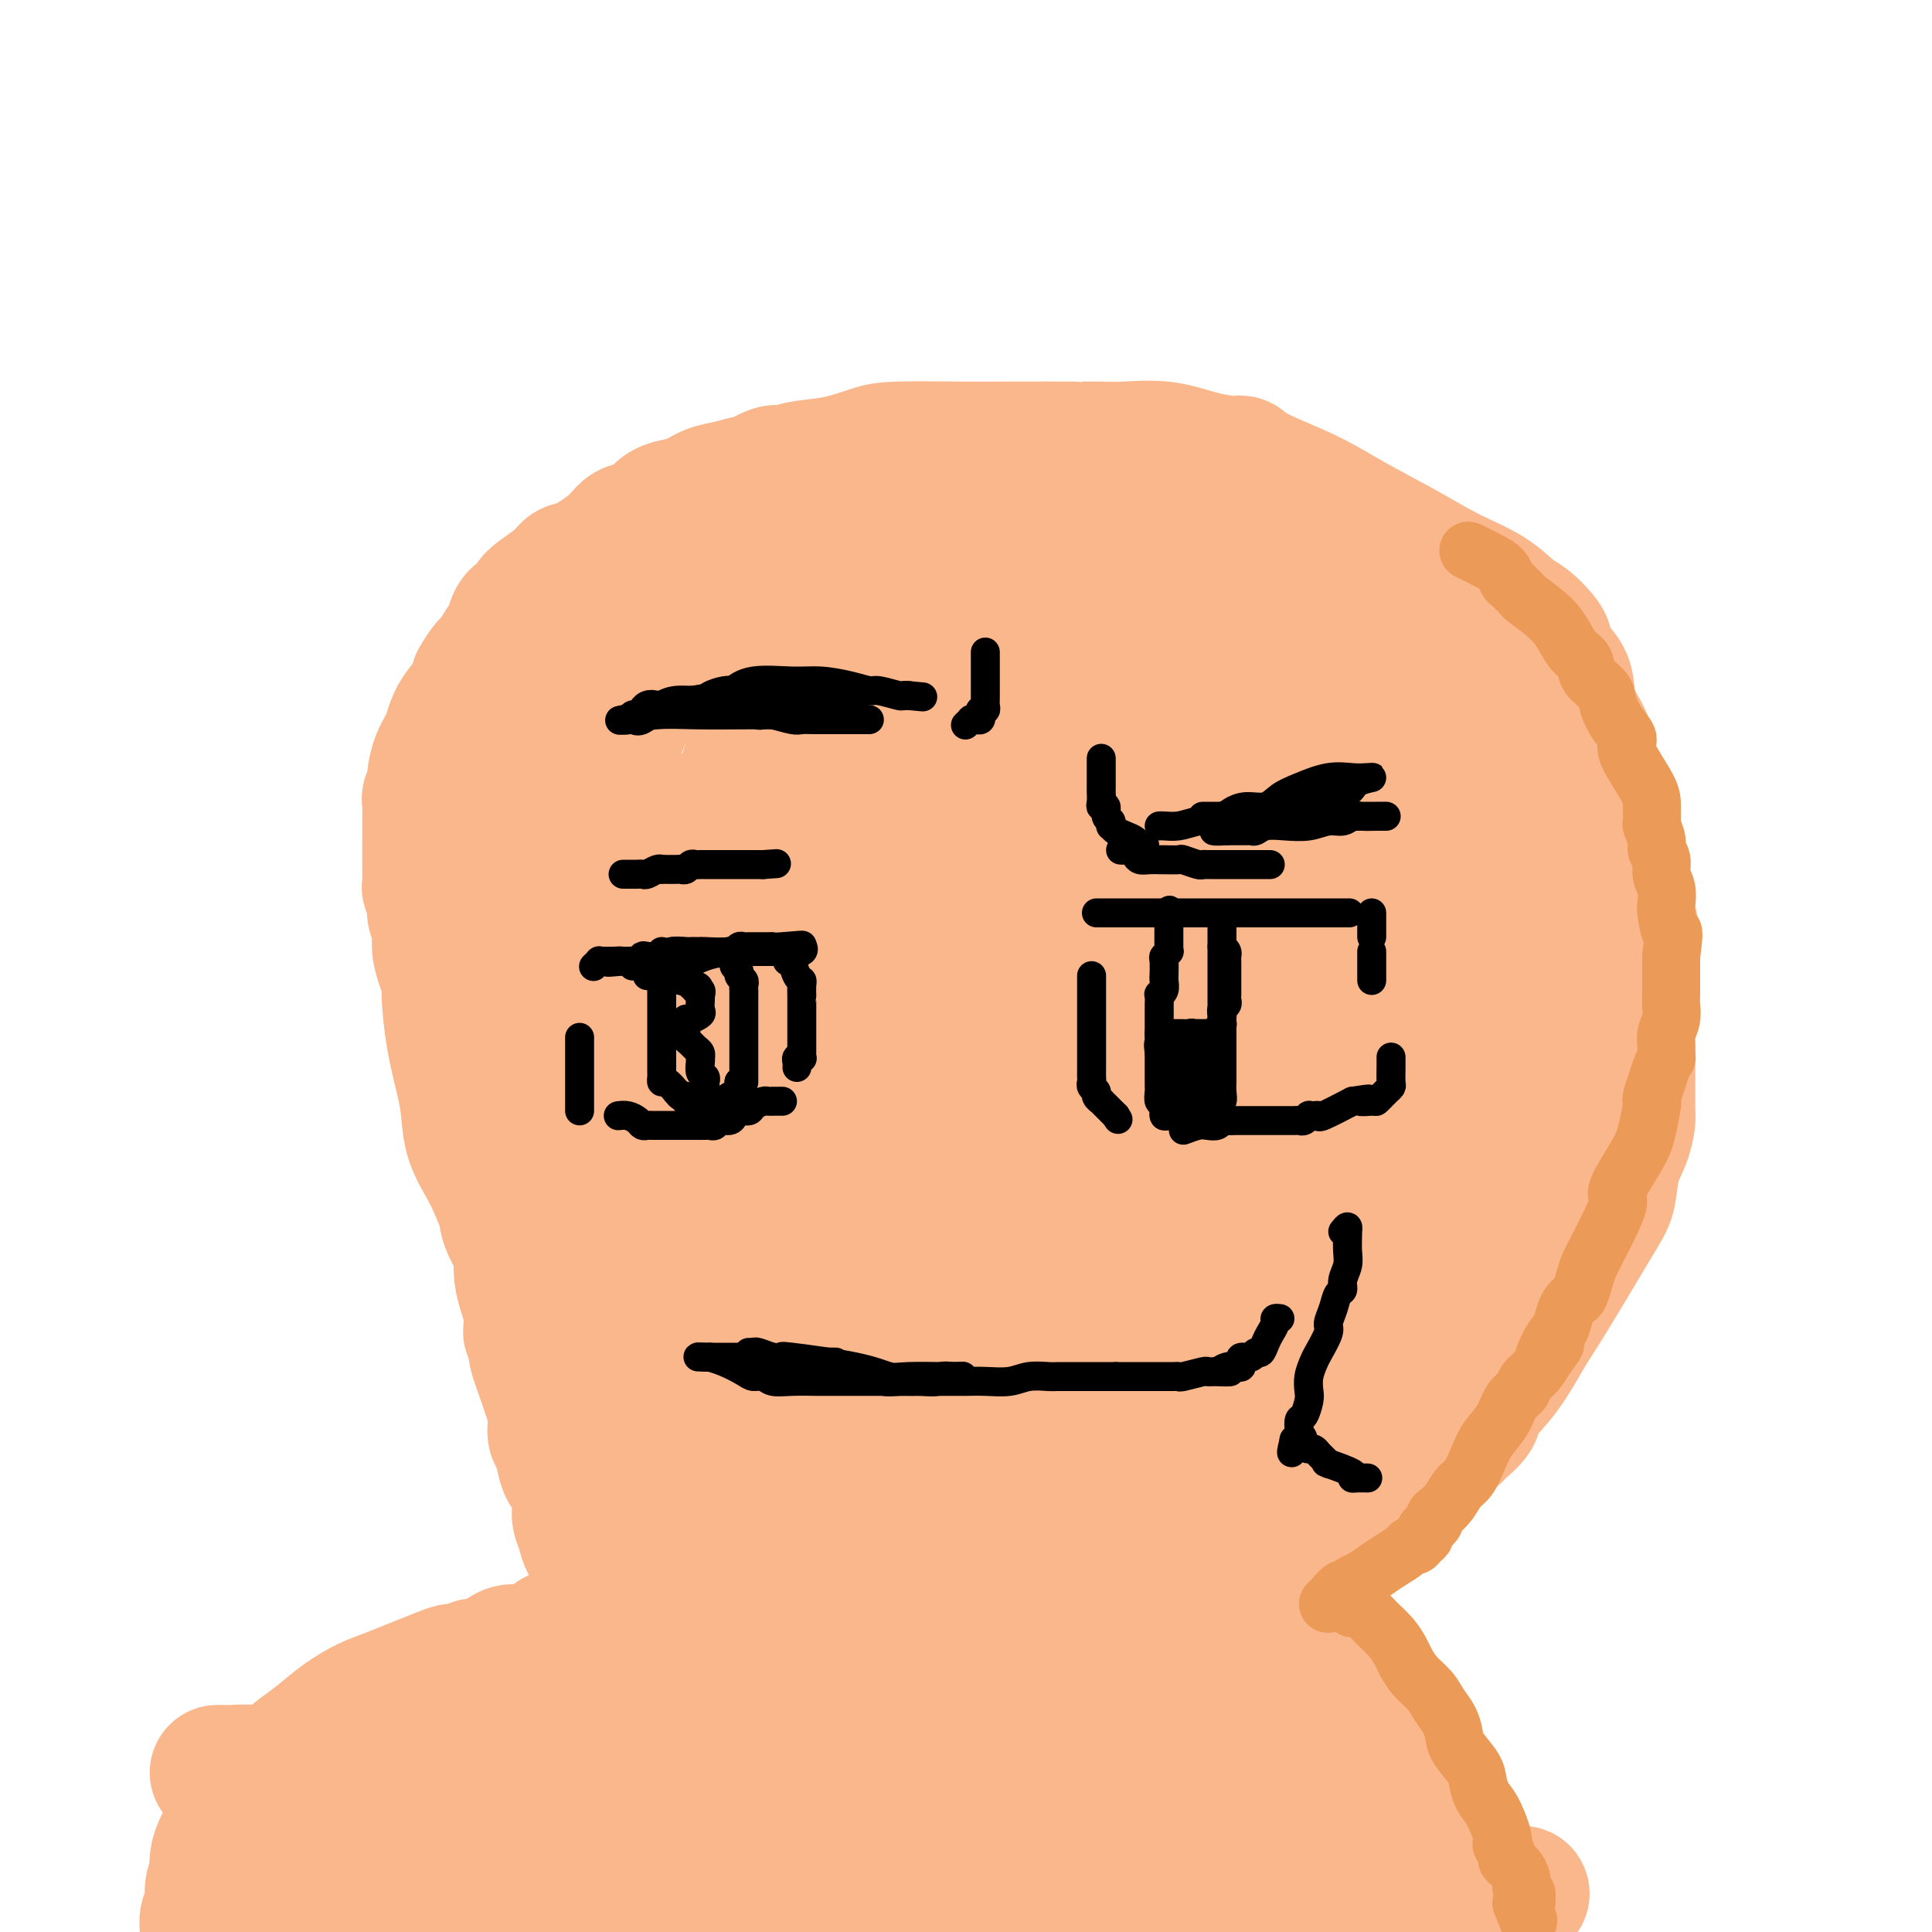 <svg viewBox='0 0 400 400' version='1.1' xmlns='http://www.w3.org/2000/svg' xmlns:xlink='http://www.w3.org/1999/xlink'><g fill='none' stroke='#FBB78C' stroke-width='28' stroke-linecap='round' stroke-linejoin='round'><path d='M132,299c-0.098,-0.099 -0.197,-0.199 -1,-1c-0.803,-0.801 -2.312,-2.304 -3,-3c-0.688,-0.696 -0.555,-0.585 -1,-1c-0.445,-0.415 -1.466,-1.356 -2,-2c-0.534,-0.644 -0.579,-0.991 -1,-2c-0.421,-1.009 -1.217,-2.680 -2,-4c-0.783,-1.320 -1.554,-2.290 -2,-3c-0.446,-0.710 -0.568,-1.160 -1,-2c-0.432,-0.840 -1.172,-2.070 -2,-3c-0.828,-0.930 -1.742,-1.558 -2,-2c-0.258,-0.442 0.141,-0.696 0,-1c-0.141,-0.304 -0.822,-0.658 -1,-1c-0.178,-0.342 0.146,-0.671 0,-1c-0.146,-0.329 -0.762,-0.656 -1,-1c-0.238,-0.344 -0.097,-0.704 0,-1c0.097,-0.296 0.152,-0.526 0,-1c-0.152,-0.474 -0.510,-1.190 -1,-2c-0.490,-0.810 -1.111,-1.712 -1,-2c0.111,-0.288 0.953,0.038 0,-2c-0.953,-2.038 -3.701,-6.439 -5,-9c-1.299,-2.561 -1.150,-3.280 -1,-4'/><path d='M105,251c-2.285,-5.621 -2.997,-7.174 -4,-9c-1.003,-1.826 -2.297,-3.925 -3,-6c-0.703,-2.075 -0.815,-4.127 -1,-6c-0.185,-1.873 -0.445,-3.568 -1,-6c-0.555,-2.432 -1.407,-5.602 -2,-9c-0.593,-3.398 -0.928,-7.025 -1,-9c-0.072,-1.975 0.120,-2.300 0,-3c-0.120,-0.700 -0.553,-1.777 -1,-3c-0.447,-1.223 -0.908,-2.594 -1,-4c-0.092,-1.406 0.186,-2.848 0,-4c-0.186,-1.152 -0.834,-2.014 -1,-3c-0.166,-0.986 0.152,-2.097 0,-3c-0.152,-0.903 -0.773,-1.597 -1,-2c-0.227,-0.403 -0.061,-0.514 0,-1c0.061,-0.486 0.016,-1.345 0,-2c-0.016,-0.655 -0.004,-1.106 0,-1c0.004,0.106 0.001,0.767 0,0c-0.001,-0.767 -0.001,-2.964 0,-4c0.001,-1.036 0.004,-0.911 0,-2c-0.004,-1.089 -0.016,-3.392 0,-5c0.016,-1.608 0.059,-2.520 0,-3c-0.059,-0.480 -0.219,-0.528 0,-1c0.219,-0.472 0.819,-1.366 1,-2c0.181,-0.634 -0.056,-1.006 0,-2c0.056,-0.994 0.404,-2.609 1,-4c0.596,-1.391 1.438,-2.558 2,-4c0.562,-1.442 0.844,-3.157 2,-5c1.156,-1.843 3.188,-3.812 4,-5c0.812,-1.188 0.406,-1.594 0,-2'/><path d='M99,141c1.829,-3.251 2.401,-3.379 3,-4c0.599,-0.621 1.225,-1.734 2,-3c0.775,-1.266 1.699,-2.685 2,-3c0.301,-0.315 -0.020,0.475 0,0c0.020,-0.475 0.383,-2.213 1,-3c0.617,-0.787 1.488,-0.621 2,-1c0.512,-0.379 0.665,-1.303 1,-2c0.335,-0.697 0.852,-1.166 2,-2c1.148,-0.834 2.926,-2.034 4,-3c1.074,-0.966 1.445,-1.697 2,-2c0.555,-0.303 1.294,-0.179 3,-1c1.706,-0.821 4.379,-2.587 6,-4c1.621,-1.413 2.190,-2.473 3,-3c0.810,-0.527 1.861,-0.521 3,-1c1.139,-0.479 2.366,-1.442 3,-2c0.634,-0.558 0.675,-0.713 1,-1c0.325,-0.287 0.936,-0.708 2,-1c1.064,-0.292 2.583,-0.454 4,-1c1.417,-0.546 2.733,-1.475 4,-2c1.267,-0.525 2.484,-0.648 4,-1c1.516,-0.352 3.330,-0.935 4,-1c0.670,-0.065 0.196,0.387 1,0c0.804,-0.387 2.886,-1.613 4,-2c1.114,-0.387 1.259,0.064 2,0c0.741,-0.064 2.079,-0.644 4,-1c1.921,-0.356 4.425,-0.488 7,-1c2.575,-0.512 5.220,-1.405 7,-2c1.780,-0.595 2.694,-0.891 6,-1c3.306,-0.109 9.006,-0.029 13,0c3.994,0.029 6.284,0.008 9,0c2.716,-0.008 5.858,-0.004 9,0'/><path d='M217,93c5.857,-0.001 5.001,-0.002 5,0c-0.001,0.002 0.854,0.007 2,0c1.146,-0.007 2.584,-0.026 4,0c1.416,0.026 2.809,0.098 5,0c2.191,-0.098 5.179,-0.367 8,0c2.821,0.367 5.473,1.370 8,2c2.527,0.630 4.927,0.885 6,1c1.073,0.115 0.817,0.088 1,0c0.183,-0.088 0.805,-0.236 1,0c0.195,0.236 -0.036,0.858 0,1c0.036,0.142 0.338,-0.196 1,0c0.662,0.196 1.686,0.926 4,2c2.314,1.074 5.920,2.492 9,4c3.080,1.508 5.633,3.108 9,5c3.367,1.892 7.548,4.077 11,6c3.452,1.923 6.175,3.583 9,5c2.825,1.417 5.752,2.591 8,4c2.248,1.409 3.819,3.051 5,4c1.181,0.949 1.974,1.203 3,2c1.026,0.797 2.286,2.136 3,3c0.714,0.864 0.881,1.251 1,2c0.119,0.749 0.188,1.858 1,3c0.812,1.142 2.367,2.315 3,4c0.633,1.685 0.344,3.880 1,6c0.656,2.120 2.256,4.164 3,6c0.744,1.836 0.632,3.463 1,6c0.368,2.537 1.215,5.984 2,8c0.785,2.016 1.510,2.602 2,4c0.490,1.398 0.747,3.607 1,6c0.253,2.393 0.501,4.969 1,7c0.499,2.031 1.250,3.515 2,5'/><path d='M337,189c2.011,9.044 0.539,7.655 0,9c-0.539,1.345 -0.144,5.426 0,8c0.144,2.574 0.039,3.642 0,5c-0.039,1.358 -0.010,3.006 0,5c0.010,1.994 0.001,4.336 0,6c-0.001,1.664 0.007,2.652 0,4c-0.007,1.348 -0.029,3.057 0,4c0.029,0.943 0.110,1.120 0,2c-0.110,0.880 -0.409,2.464 -1,4c-0.591,1.536 -1.472,3.022 -2,5c-0.528,1.978 -0.701,4.446 -1,6c-0.299,1.554 -0.722,2.195 -3,6c-2.278,3.805 -6.411,10.776 -9,15c-2.589,4.224 -3.632,5.703 -5,8c-1.368,2.297 -3.059,5.414 -5,8c-1.941,2.586 -4.132,4.641 -5,6c-0.868,1.359 -0.413,2.023 -1,3c-0.587,0.977 -2.217,2.267 -3,3c-0.783,0.733 -0.720,0.910 -1,1c-0.280,0.090 -0.902,0.095 -2,1c-1.098,0.905 -2.673,2.710 -4,4c-1.327,1.290 -2.407,2.064 -4,3c-1.593,0.936 -3.700,2.033 -5,3c-1.300,0.967 -1.795,1.805 -3,3c-1.205,1.195 -3.121,2.745 -5,4c-1.879,1.255 -3.720,2.213 -7,4c-3.280,1.787 -7.998,4.404 -11,6c-3.002,1.596 -4.286,2.170 -6,3c-1.714,0.830 -3.857,1.915 -6,3'/><path d='M248,331c-5.324,2.585 -3.632,1.047 -5,1c-1.368,-0.047 -5.794,1.398 -8,2c-2.206,0.602 -2.191,0.361 -4,1c-1.809,0.639 -5.441,2.157 -9,3c-3.559,0.843 -7.044,1.011 -9,1c-1.956,-0.011 -2.383,-0.199 -3,0c-0.617,0.199 -1.424,0.787 -3,1c-1.576,0.213 -3.921,0.053 -5,0c-1.079,-0.053 -0.891,0.001 -2,0c-1.109,-0.001 -3.515,-0.056 -6,0c-2.485,0.056 -5.049,0.225 -7,0c-1.951,-0.225 -3.289,-0.843 -5,-1c-1.711,-0.157 -3.794,0.148 -5,0c-1.206,-0.148 -1.536,-0.751 -2,-1c-0.464,-0.249 -1.061,-0.146 -2,0c-0.939,0.146 -2.219,0.335 -3,0c-0.781,-0.335 -1.063,-1.194 -2,-2c-0.937,-0.806 -2.527,-1.558 -3,-2c-0.473,-0.442 0.173,-0.573 0,-1c-0.173,-0.427 -1.163,-1.148 -2,-2c-0.837,-0.852 -1.519,-1.833 -2,-2c-0.481,-0.167 -0.760,0.482 -1,0c-0.240,-0.482 -0.442,-2.094 -1,-3c-0.558,-0.906 -1.473,-1.105 -2,-2c-0.527,-0.895 -0.667,-2.487 -1,-3c-0.333,-0.513 -0.859,0.054 -1,0c-0.141,-0.054 0.103,-0.730 0,-1c-0.103,-0.270 -0.551,-0.135 -1,0'/><path d='M154,320c-1.824,-2.279 -0.884,-0.977 -1,-1c-0.116,-0.023 -1.287,-1.370 -2,-2c-0.713,-0.630 -0.967,-0.543 -1,-1c-0.033,-0.457 0.156,-1.460 0,-2c-0.156,-0.540 -0.658,-0.618 -1,-1c-0.342,-0.382 -0.523,-1.068 -1,-2c-0.477,-0.932 -1.248,-2.109 -2,-3c-0.752,-0.891 -1.483,-1.495 -2,-2c-0.517,-0.505 -0.819,-0.910 -1,-2c-0.181,-1.090 -0.241,-2.864 -1,-4c-0.759,-1.136 -2.219,-1.633 -3,-3c-0.781,-1.367 -0.884,-3.604 -2,-5c-1.116,-1.396 -3.246,-1.952 -4,-3c-0.754,-1.048 -0.134,-2.587 -1,-4c-0.866,-1.413 -3.220,-2.701 -4,-4c-0.780,-1.299 0.012,-2.608 0,-3c-0.012,-0.392 -0.829,0.132 -1,0c-0.171,-0.132 0.305,-0.921 0,-2c-0.305,-1.079 -1.391,-2.447 -2,-4c-0.609,-1.553 -0.742,-3.291 -1,-5c-0.258,-1.709 -0.642,-3.390 -1,-5c-0.358,-1.610 -0.691,-3.151 -1,-4c-0.309,-0.849 -0.594,-1.007 -1,-3c-0.406,-1.993 -0.932,-5.822 -1,-7c-0.068,-1.178 0.321,0.296 0,-2c-0.321,-2.296 -1.354,-8.361 -2,-12c-0.646,-3.639 -0.905,-4.852 -1,-7c-0.095,-2.148 -0.026,-5.232 0,-8c0.026,-2.768 0.007,-5.219 0,-7c-0.007,-1.781 -0.004,-2.890 0,-4'/><path d='M117,208c-1.238,-10.739 -0.332,-5.585 0,-5c0.332,0.585 0.091,-3.397 0,-6c-0.091,-2.603 -0.031,-3.827 0,-5c0.031,-1.173 0.033,-2.296 0,-3c-0.033,-0.704 -0.101,-0.989 0,-2c0.101,-1.011 0.371,-2.748 1,-5c0.629,-2.252 1.618,-5.020 2,-7c0.382,-1.980 0.159,-3.174 0,-4c-0.159,-0.826 -0.254,-1.284 0,-2c0.254,-0.716 0.855,-1.688 1,-2c0.145,-0.312 -0.168,0.037 0,-1c0.168,-1.037 0.816,-3.460 1,-4c0.184,-0.540 -0.097,0.802 1,-1c1.097,-1.802 3.573,-6.749 5,-10c1.427,-3.251 1.804,-4.807 3,-7c1.196,-2.193 3.212,-5.023 4,-6c0.788,-0.977 0.350,-0.100 2,-2c1.650,-1.900 5.388,-6.577 8,-9c2.612,-2.423 4.098,-2.594 5,-3c0.902,-0.406 1.219,-1.048 2,-2c0.781,-0.952 2.026,-2.214 3,-3c0.974,-0.786 1.678,-1.095 3,-2c1.322,-0.905 3.260,-2.407 4,-3c0.740,-0.593 0.280,-0.277 2,-1c1.720,-0.723 5.621,-2.484 9,-4c3.379,-1.516 6.237,-2.788 9,-4c2.763,-1.212 5.431,-2.363 7,-3c1.569,-0.637 2.039,-0.758 3,-1c0.961,-0.242 2.413,-0.604 3,-1c0.587,-0.396 0.311,-0.828 1,-1c0.689,-0.172 2.345,-0.086 4,0'/><path d='M200,99c6.625,-2.320 4.187,-0.619 4,0c-0.187,0.619 1.877,0.155 4,0c2.123,-0.155 4.306,-0.000 7,0c2.694,0.000 5.899,-0.153 8,0c2.101,0.153 3.099,0.612 4,1c0.901,0.388 1.707,0.705 4,1c2.293,0.295 6.075,0.569 9,1c2.925,0.431 4.993,1.020 8,2c3.007,0.980 6.953,2.350 9,3c2.047,0.650 2.196,0.579 4,1c1.804,0.421 5.262,1.334 7,2c1.738,0.666 1.755,1.084 3,2c1.245,0.916 3.717,2.331 5,3c1.283,0.669 1.377,0.591 2,1c0.623,0.409 1.776,1.304 2,2c0.224,0.696 -0.479,1.193 0,2c0.479,0.807 2.142,1.925 3,3c0.858,1.075 0.911,2.107 1,3c0.089,0.893 0.212,1.647 1,3c0.788,1.353 2.239,3.306 3,5c0.761,1.694 0.831,3.130 1,4c0.169,0.870 0.437,1.173 1,2c0.563,0.827 1.422,2.178 2,3c0.578,0.822 0.876,1.115 1,2c0.124,0.885 0.075,2.361 0,3c-0.075,0.639 -0.175,0.439 0,1c0.175,0.561 0.624,1.882 1,3c0.376,1.118 0.678,2.032 1,3c0.322,0.968 0.663,1.991 1,3c0.337,1.009 0.668,2.005 1,3'/><path d='M297,161c2.166,6.966 0.580,5.382 0,6c-0.580,0.618 -0.156,3.438 0,4c0.156,0.562 0.042,-1.133 0,0c-0.042,1.133 -0.011,5.093 0,8c0.011,2.907 0.004,4.759 0,7c-0.004,2.241 -0.004,4.870 0,6c0.004,1.130 0.011,0.759 0,1c-0.011,0.241 -0.040,1.093 0,2c0.040,0.907 0.149,1.868 0,3c-0.149,1.132 -0.556,2.437 -1,4c-0.444,1.563 -0.925,3.386 -1,4c-0.075,0.614 0.255,0.019 -1,4c-1.255,3.981 -4.096,12.539 -6,18c-1.904,5.461 -2.871,7.826 -6,13c-3.129,5.174 -8.419,13.156 -11,17c-2.581,3.844 -2.455,3.551 -6,8c-3.545,4.449 -10.763,13.641 -15,19c-4.237,5.359 -5.492,6.887 -8,9c-2.508,2.113 -6.267,4.813 -9,7c-2.733,2.187 -4.439,3.862 -7,6c-2.561,2.138 -5.976,4.738 -8,7c-2.024,2.262 -2.656,4.186 -5,6c-2.344,1.814 -6.402,3.517 -9,5c-2.598,1.483 -3.738,2.745 -6,4c-2.262,1.255 -5.646,2.501 -9,4c-3.354,1.499 -6.677,3.249 -10,5'/><path d='M179,338c-6.054,2.906 -4.188,1.171 -5,1c-0.812,-0.171 -4.301,1.222 -6,2c-1.699,0.778 -1.610,0.940 -2,1c-0.390,0.060 -1.261,0.016 -2,0c-0.739,-0.016 -1.347,-0.005 -2,0c-0.653,0.005 -1.351,0.004 -1,0c0.351,-0.004 1.751,-0.012 3,0c1.249,0.012 2.346,0.042 3,0c0.654,-0.042 0.866,-0.157 1,0c0.134,0.157 0.192,0.585 2,0c1.808,-0.585 5.367,-2.183 7,-3c1.633,-0.817 1.339,-0.854 3,-1c1.661,-0.146 5.278,-0.401 8,-1c2.722,-0.599 4.550,-1.541 6,-2c1.450,-0.459 2.521,-0.436 4,-1c1.479,-0.564 3.367,-1.717 4,-2c0.633,-0.283 0.013,0.304 1,0c0.987,-0.304 3.583,-1.500 5,-2c1.417,-0.500 1.657,-0.306 3,-1c1.343,-0.694 3.791,-2.277 5,-3c1.209,-0.723 1.180,-0.586 2,-1c0.820,-0.414 2.490,-1.381 4,-2c1.510,-0.619 2.860,-0.891 5,-2c2.140,-1.109 5.070,-3.054 8,-5'/><path d='M235,316c7.013,-3.380 6.044,-2.830 7,-4c0.956,-1.170 3.837,-4.059 6,-6c2.163,-1.941 3.608,-2.932 5,-4c1.392,-1.068 2.733,-2.211 5,-4c2.267,-1.789 5.462,-4.224 8,-6c2.538,-1.776 4.420,-2.894 6,-4c1.580,-1.106 2.859,-2.201 4,-3c1.141,-0.799 2.142,-1.302 3,-2c0.858,-0.698 1.571,-1.592 2,-2c0.429,-0.408 0.574,-0.329 1,-1c0.426,-0.671 1.135,-2.092 2,-3c0.865,-0.908 1.887,-1.303 4,-4c2.113,-2.697 5.318,-7.697 7,-10c1.682,-2.303 1.840,-1.908 2,-2c0.160,-0.092 0.323,-0.671 1,-2c0.677,-1.329 1.869,-3.406 3,-5c1.131,-1.594 2.201,-2.703 3,-4c0.799,-1.297 1.329,-2.783 2,-4c0.671,-1.217 1.485,-2.167 2,-3c0.515,-0.833 0.732,-1.551 1,-3c0.268,-1.449 0.587,-3.631 1,-5c0.413,-1.369 0.919,-1.926 1,-3c0.081,-1.074 -0.262,-2.666 0,-4c0.262,-1.334 1.128,-2.411 2,-4c0.872,-1.589 1.750,-3.689 2,-6c0.250,-2.311 -0.129,-4.832 0,-7c0.129,-2.168 0.767,-3.981 1,-6c0.233,-2.019 0.063,-4.242 0,-6c-0.063,-1.758 -0.017,-3.050 0,-4c0.017,-0.950 0.005,-1.557 0,-2c-0.005,-0.443 -0.002,-0.721 0,-1'/><path d='M316,192c0.235,-4.324 0.324,-2.133 0,-3c-0.324,-0.867 -1.061,-4.793 -2,-8c-0.939,-3.207 -2.080,-5.695 -3,-8c-0.920,-2.305 -1.620,-4.427 -2,-6c-0.380,-1.573 -0.441,-2.597 -1,-4c-0.559,-1.403 -1.616,-3.186 -2,-4c-0.384,-0.814 -0.096,-0.659 0,-1c0.096,-0.341 -0.002,-1.179 0,-2c0.002,-0.821 0.103,-1.626 0,-2c-0.103,-0.374 -0.408,-0.317 -1,-1c-0.592,-0.683 -1.469,-2.104 -2,-3c-0.531,-0.896 -0.717,-1.266 -1,-2c-0.283,-0.734 -0.664,-1.832 -1,-3c-0.336,-1.168 -0.627,-2.408 -1,-3c-0.373,-0.592 -0.829,-0.538 -1,-1c-0.171,-0.462 -0.056,-1.442 0,1c0.056,2.442 0.054,8.306 0,11c-0.054,2.694 -0.160,2.217 0,4c0.160,1.783 0.585,5.826 1,10c0.415,4.174 0.821,8.477 1,12c0.179,3.523 0.130,6.264 0,10c-0.130,3.736 -0.343,8.467 -1,13c-0.657,4.533 -1.759,8.866 -3,13c-1.241,4.134 -2.620,8.067 -4,12'/><path d='M293,227c-2.188,6.186 -4.158,9.150 -5,11c-0.842,1.850 -0.556,2.585 -1,4c-0.444,1.415 -1.619,3.508 -3,6c-1.381,2.492 -2.968,5.382 -4,7c-1.032,1.618 -1.511,1.966 -3,4c-1.489,2.034 -3.989,5.756 -6,9c-2.011,3.244 -3.532,6.011 -6,9c-2.468,2.989 -5.883,6.202 -8,9c-2.117,2.798 -2.936,5.182 -5,8c-2.064,2.818 -5.375,6.070 -7,8c-1.625,1.930 -1.566,2.536 -2,3c-0.434,0.464 -1.360,0.784 -3,3c-1.640,2.216 -3.993,6.327 -5,8c-1.007,1.673 -0.668,0.909 -1,1c-0.332,0.091 -1.334,1.037 -2,2c-0.666,0.963 -0.996,1.945 -2,3c-1.004,1.055 -2.681,2.184 -4,3c-1.319,0.816 -2.280,1.317 -3,2c-0.720,0.683 -1.200,1.546 -2,2c-0.800,0.454 -1.920,0.498 -3,1c-1.080,0.502 -2.121,1.462 -3,2c-0.879,0.538 -1.597,0.655 -2,1c-0.403,0.345 -0.490,0.919 -2,1c-1.510,0.081 -4.444,-0.332 -6,0c-1.556,0.332 -1.735,1.410 -3,2c-1.265,0.590 -3.617,0.694 -5,1c-1.383,0.306 -1.796,0.814 -3,1c-1.204,0.186 -3.199,0.050 -4,0c-0.801,-0.050 -0.408,-0.013 -1,0c-0.592,0.013 -2.169,0.004 -3,0c-0.831,-0.004 -0.915,-0.002 -1,0'/><path d='M185,338c-4.558,0.780 -2.954,0.731 -3,1c-0.046,0.269 -1.741,0.857 -3,1c-1.259,0.143 -2.082,-0.158 -3,0c-0.918,0.158 -1.931,0.774 -3,1c-1.069,0.226 -2.193,0.060 -3,0c-0.807,-0.060 -1.298,-0.016 -2,0c-0.702,0.016 -1.616,0.004 -3,0c-1.384,-0.004 -3.238,-0.001 -5,0c-1.762,0.001 -3.430,0.000 -5,0c-1.570,-0.000 -3.041,-0.000 -4,0c-0.959,0.000 -1.406,0.000 -2,0c-0.594,-0.000 -1.336,0.000 -2,0c-0.664,-0.000 -1.249,-0.000 -2,0c-0.751,0.000 -1.668,0.001 -3,0c-1.332,-0.001 -3.078,-0.003 -4,0c-0.922,0.003 -1.021,0.012 -1,0c0.021,-0.012 0.160,-0.044 0,0c-0.160,0.044 -0.621,0.163 -1,0c-0.379,-0.163 -0.678,-0.609 -1,-1c-0.322,-0.391 -0.667,-0.727 -1,-1c-0.333,-0.273 -0.653,-0.483 -1,-1c-0.347,-0.517 -0.722,-1.342 -1,-2c-0.278,-0.658 -0.459,-1.149 -1,-2c-0.541,-0.851 -1.441,-2.060 -2,-3c-0.559,-0.940 -0.777,-1.609 -1,-2c-0.223,-0.391 -0.452,-0.502 -1,-1c-0.548,-0.498 -1.415,-1.381 -2,-2c-0.585,-0.619 -0.888,-0.974 -1,-1c-0.112,-0.026 -0.032,0.278 0,0c0.032,-0.278 0.016,-1.139 0,-2'/><path d='M124,323c-2.781,-3.995 -2.734,-4.982 -3,-6c-0.266,-1.018 -0.845,-2.066 -1,-3c-0.155,-0.934 0.113,-1.752 0,-3c-0.113,-1.248 -0.608,-2.925 -1,-4c-0.392,-1.075 -0.680,-1.547 -1,-2c-0.320,-0.453 -0.673,-0.886 -1,-2c-0.327,-1.114 -0.627,-2.907 -1,-4c-0.373,-1.093 -0.820,-1.486 -1,-2c-0.180,-0.514 -0.095,-1.150 0,-2c0.095,-0.850 0.198,-1.914 0,-3c-0.198,-1.086 -0.698,-2.193 -1,-3c-0.302,-0.807 -0.407,-1.314 -1,-3c-0.593,-1.686 -1.675,-4.551 -2,-6c-0.325,-1.449 0.106,-1.482 0,-2c-0.106,-0.518 -0.750,-1.520 -1,-2c-0.250,-0.480 -0.105,-0.437 0,-1c0.105,-0.563 0.172,-1.732 0,-3c-0.172,-1.268 -0.582,-2.636 -1,-4c-0.418,-1.364 -0.844,-2.724 -1,-4c-0.156,-1.276 -0.041,-2.468 0,-4c0.041,-1.532 0.007,-3.403 0,-5c-0.007,-1.597 0.012,-2.919 0,-4c-0.012,-1.081 -0.056,-1.922 0,-3c0.056,-1.078 0.211,-2.394 0,-5c-0.211,-2.606 -0.789,-6.503 -1,-9c-0.211,-2.497 -0.053,-3.594 0,-6c0.053,-2.406 0.003,-6.123 0,-9c-0.003,-2.877 0.040,-4.916 0,-7c-0.040,-2.084 -0.165,-4.215 0,-7c0.165,-2.785 0.618,-6.224 1,-9c0.382,-2.776 0.691,-4.888 1,-7'/><path d='M109,189c0.320,-12.794 0.620,-7.280 1,-6c0.380,1.280 0.841,-1.673 1,-4c0.159,-2.327 0.015,-4.028 0,-5c-0.015,-0.972 0.099,-1.215 0,-2c-0.099,-0.785 -0.413,-2.112 0,-4c0.413,-1.888 1.551,-4.336 2,-6c0.449,-1.664 0.208,-2.543 0,-3c-0.208,-0.457 -0.383,-0.493 0,-1c0.383,-0.507 1.325,-1.486 2,-3c0.675,-1.514 1.082,-3.562 2,-5c0.918,-1.438 2.347,-2.267 4,-3c1.653,-0.733 3.530,-1.369 5,-2c1.470,-0.631 2.535,-1.257 4,-2c1.465,-0.743 3.332,-1.603 5,-2c1.668,-0.397 3.137,-0.330 5,-1c1.863,-0.670 4.119,-2.078 7,-3c2.881,-0.922 6.388,-1.358 9,-2c2.612,-0.642 4.331,-1.490 6,-2c1.669,-0.510 3.290,-0.683 5,-1c1.710,-0.317 3.509,-0.779 6,-1c2.491,-0.221 5.673,-0.203 9,-1c3.327,-0.797 6.799,-2.410 9,-3c2.201,-0.590 3.132,-0.158 5,0c1.868,0.158 4.675,0.042 8,0c3.325,-0.042 7.170,-0.011 9,0c1.830,0.011 1.647,0.003 2,0c0.353,-0.003 1.244,-0.001 2,0c0.756,0.001 1.378,0.000 2,0'/><path d='M219,127c4.781,-0.000 2.734,-0.001 3,0c0.266,0.001 2.845,0.004 4,0c1.155,-0.004 0.888,-0.016 1,0c0.112,0.016 0.605,0.059 1,0c0.395,-0.059 0.692,-0.219 1,0c0.308,0.219 0.627,0.817 1,1c0.373,0.183 0.799,-0.048 1,0c0.201,0.048 0.175,0.375 1,1c0.825,0.625 2.499,1.548 4,2c1.501,0.452 2.827,0.432 4,1c1.173,0.568 2.193,1.724 3,2c0.807,0.276 1.400,-0.327 5,2c3.600,2.327 10.207,7.586 13,10c2.793,2.414 1.771,1.984 3,4c1.229,2.016 4.707,6.479 6,9c1.293,2.521 0.399,3.101 1,5c0.601,1.899 2.697,5.116 4,8c1.303,2.884 1.814,5.436 2,8c0.186,2.564 0.048,5.139 0,6c-0.048,0.861 -0.004,0.007 0,1c0.004,0.993 -0.031,3.832 0,5c0.031,1.168 0.130,0.664 0,2c-0.130,1.336 -0.488,4.513 -1,8c-0.512,3.487 -1.176,7.285 -2,11c-0.824,3.715 -1.807,7.347 -3,10c-1.193,2.653 -2.597,4.326 -4,6'/><path d='M267,229c-2.013,4.155 -3.544,6.542 -5,9c-1.456,2.458 -2.837,4.987 -4,7c-1.163,2.013 -2.108,3.511 -3,5c-0.892,1.489 -1.730,2.969 -3,5c-1.270,2.031 -2.972,4.614 -5,7c-2.028,2.386 -4.382,4.575 -7,7c-2.618,2.425 -5.498,5.084 -9,8c-3.502,2.916 -7.624,6.087 -10,8c-2.376,1.913 -3.005,2.568 -6,5c-2.995,2.432 -8.357,6.639 -11,9c-2.643,2.361 -2.569,2.874 -4,4c-1.431,1.126 -4.369,2.866 -6,4c-1.631,1.134 -1.956,1.663 -3,2c-1.044,0.337 -2.805,0.483 -4,1c-1.195,0.517 -1.822,1.407 -3,2c-1.178,0.593 -2.907,0.891 -4,1c-1.093,0.109 -1.550,0.029 -2,0c-0.450,-0.029 -0.893,-0.008 -1,0c-0.107,0.008 0.123,0.003 0,0c-0.123,-0.003 -0.600,-0.004 -1,0c-0.400,0.004 -0.724,0.012 -1,0c-0.276,-0.012 -0.504,-0.043 -1,0c-0.496,0.043 -1.259,0.159 -2,0c-0.741,-0.159 -1.458,-0.594 -2,-1c-0.542,-0.406 -0.908,-0.783 -2,-1c-1.092,-0.217 -2.911,-0.275 -4,-1c-1.089,-0.725 -1.447,-2.118 -2,-3c-0.553,-0.882 -1.301,-1.252 -2,-2c-0.699,-0.748 -1.350,-1.874 -2,-3'/><path d='M158,302c-1.328,-1.738 -1.647,-2.084 -2,-3c-0.353,-0.916 -0.739,-2.404 -1,-4c-0.261,-1.596 -0.396,-3.300 -1,-4c-0.604,-0.700 -1.676,-0.395 -2,-1c-0.324,-0.605 0.100,-2.119 0,-3c-0.100,-0.881 -0.723,-1.129 -1,-2c-0.277,-0.871 -0.209,-2.366 0,-3c0.209,-0.634 0.559,-0.408 0,-2c-0.559,-1.592 -2.028,-5.002 -3,-8c-0.972,-2.998 -1.447,-5.583 -2,-8c-0.553,-2.417 -1.184,-4.665 -2,-7c-0.816,-2.335 -1.816,-4.758 -2,-7c-0.184,-2.242 0.448,-4.302 0,-8c-0.448,-3.698 -1.977,-9.035 -3,-12c-1.023,-2.965 -1.542,-3.558 -2,-6c-0.458,-2.442 -0.857,-6.733 -1,-9c-0.143,-2.267 -0.030,-2.509 0,-4c0.030,-1.491 -0.022,-4.232 0,-6c0.022,-1.768 0.117,-2.563 0,-3c-0.117,-0.437 -0.447,-0.516 0,-3c0.447,-2.484 1.670,-7.373 2,-10c0.330,-2.627 -0.235,-2.994 0,-4c0.235,-1.006 1.269,-2.653 2,-4c0.731,-1.347 1.160,-2.394 2,-4c0.840,-1.606 2.091,-3.771 3,-5c0.909,-1.229 1.475,-1.523 3,-3c1.525,-1.477 4.007,-4.136 7,-7c2.993,-2.864 6.496,-5.932 10,-9'/><path d='M165,153c4.875,-3.917 7.062,-4.211 10,-6c2.938,-1.789 6.627,-5.074 9,-7c2.373,-1.926 3.431,-2.492 5,-3c1.569,-0.508 3.651,-0.958 6,-2c2.349,-1.042 4.967,-2.675 8,-4c3.033,-1.325 6.480,-2.341 8,-3c1.520,-0.659 1.111,-0.961 2,-1c0.889,-0.039 3.075,0.186 4,0c0.925,-0.186 0.590,-0.782 1,-1c0.410,-0.218 1.563,-0.060 2,0c0.437,0.060 0.156,0.020 2,0c1.844,-0.020 5.814,-0.019 8,0c2.186,0.019 2.588,0.058 4,0c1.412,-0.058 3.833,-0.211 6,0c2.167,0.211 4.081,0.787 5,1c0.919,0.213 0.843,0.064 1,0c0.157,-0.064 0.546,-0.041 1,0c0.454,0.041 0.974,0.102 1,0c0.026,-0.102 -0.440,-0.365 0,0c0.440,0.365 1.788,1.358 3,2c1.212,0.642 2.290,0.934 4,2c1.710,1.066 4.054,2.907 6,4c1.946,1.093 3.494,1.436 5,2c1.506,0.564 2.971,1.347 4,2c1.029,0.653 1.623,1.176 2,2c0.377,0.824 0.536,1.950 1,3c0.464,1.050 1.232,2.025 2,3'/><path d='M275,147c1.814,2.365 3.849,4.277 5,6c1.151,1.723 1.419,3.256 2,5c0.581,1.744 1.476,3.697 2,6c0.524,2.303 0.678,4.955 1,7c0.322,2.045 0.811,3.483 1,5c0.189,1.517 0.079,3.112 0,4c-0.079,0.888 -0.126,1.068 0,2c0.126,0.932 0.425,2.616 0,5c-0.425,2.384 -1.574,5.469 -2,8c-0.426,2.531 -0.131,4.508 -1,8c-0.869,3.492 -2.904,8.498 -4,11c-1.096,2.502 -1.255,2.501 -2,4c-0.745,1.499 -2.078,4.499 -3,6c-0.922,1.501 -1.435,1.504 -2,2c-0.565,0.496 -1.183,1.484 -3,4c-1.817,2.516 -4.835,6.558 -8,10c-3.165,3.442 -6.478,6.282 -8,8c-1.522,1.718 -1.255,2.314 -3,4c-1.745,1.686 -5.503,4.461 -9,7c-3.497,2.539 -6.733,4.841 -10,7c-3.267,2.159 -6.566,4.174 -9,6c-2.434,1.826 -4.004,3.463 -5,4c-0.996,0.537 -1.418,-0.026 -2,0c-0.582,0.026 -1.323,0.641 -2,1c-0.677,0.359 -1.290,0.463 -2,1c-0.710,0.537 -1.517,1.507 -2,2c-0.483,0.493 -0.640,0.508 -2,1c-1.360,0.492 -3.921,1.462 -7,2c-3.079,0.538 -6.675,0.645 -11,2c-4.325,1.355 -9.379,3.959 -12,5c-2.621,1.041 -2.811,0.521 -3,0'/><path d='M174,290c-7.062,2.164 -3.216,0.575 -2,0c1.216,-0.575 -0.197,-0.136 -1,0c-0.803,0.136 -0.996,-0.030 -1,0c-0.004,0.030 0.179,0.255 0,0c-0.179,-0.255 -0.721,-0.991 -1,-2c-0.279,-1.009 -0.295,-2.290 -1,-3c-0.705,-0.710 -2.098,-0.850 -3,-2c-0.902,-1.150 -1.314,-3.309 -2,-5c-0.686,-1.691 -1.648,-2.912 -2,-4c-0.352,-1.088 -0.095,-2.042 0,-4c0.095,-1.958 0.026,-4.919 0,-7c-0.026,-2.081 -0.011,-3.281 0,-5c0.011,-1.719 0.017,-3.956 0,-6c-0.017,-2.044 -0.055,-3.896 0,-6c0.055,-2.104 0.205,-4.459 0,-7c-0.205,-2.541 -0.765,-5.268 -1,-8c-0.235,-2.732 -0.144,-5.468 0,-7c0.144,-1.532 0.340,-1.860 0,-4c-0.340,-2.140 -1.215,-6.094 -2,-10c-0.785,-3.906 -1.478,-7.766 -2,-11c-0.522,-3.234 -0.871,-5.842 -1,-9c-0.129,-3.158 -0.036,-6.867 0,-10c0.036,-3.133 0.015,-5.690 0,-9c-0.015,-3.310 -0.025,-7.372 0,-9c0.025,-1.628 0.084,-0.823 0,-1c-0.084,-0.177 -0.310,-1.336 0,-2c0.310,-0.664 1.155,-0.832 2,-1'/><path d='M157,158c0.855,-5.908 1.993,-4.678 3,-5c1.007,-0.322 1.884,-2.195 3,-4c1.116,-1.805 2.470,-3.542 4,-5c1.530,-1.458 3.236,-2.635 6,-5c2.764,-2.365 6.588,-5.916 9,-8c2.412,-2.084 3.414,-2.701 4,-3c0.586,-0.299 0.758,-0.280 2,-1c1.242,-0.720 3.553,-2.179 5,-3c1.447,-0.821 2.028,-1.005 4,-1c1.972,0.005 5.335,0.198 7,0c1.665,-0.198 1.631,-0.786 2,-1c0.369,-0.214 1.142,-0.053 4,0c2.858,0.053 7.803,-0.002 10,0c2.197,0.002 1.648,0.060 2,0c0.352,-0.060 1.606,-0.238 2,0c0.394,0.238 -0.072,0.891 0,1c0.072,0.109 0.681,-0.326 1,0c0.319,0.326 0.346,1.412 1,3c0.654,1.588 1.933,3.676 3,6c1.067,2.324 1.921,4.883 3,8c1.079,3.117 2.384,6.792 3,9c0.616,2.208 0.543,2.948 1,5c0.457,2.052 1.443,5.415 2,8c0.557,2.585 0.686,4.393 1,7c0.314,2.607 0.813,6.012 1,9c0.187,2.988 0.061,5.560 0,8c-0.061,2.440 -0.058,4.747 0,7c0.058,2.253 0.169,4.453 0,7c-0.169,2.547 -0.620,5.442 -1,8c-0.380,2.558 -0.690,4.779 -1,7'/><path d='M238,215c-0.422,9.703 -1.477,7.460 -2,8c-0.523,0.540 -0.516,3.863 -1,6c-0.484,2.137 -1.461,3.088 -2,5c-0.539,1.912 -0.641,4.785 -2,7c-1.359,2.215 -3.974,3.770 -5,5c-1.026,1.230 -0.463,2.134 -2,4c-1.537,1.866 -5.175,4.696 -7,6c-1.825,1.304 -1.836,1.084 -3,2c-1.164,0.916 -3.482,2.967 -6,5c-2.518,2.033 -5.236,4.046 -7,5c-1.764,0.954 -2.575,0.848 -3,1c-0.425,0.152 -0.465,0.563 -1,1c-0.535,0.437 -1.567,0.902 -2,1c-0.433,0.098 -0.267,-0.170 -1,0c-0.733,0.170 -2.363,0.778 -4,1c-1.637,0.222 -3.279,0.060 -5,0c-1.721,-0.060 -3.522,-0.016 -5,0c-1.478,0.016 -2.634,0.004 -3,0c-0.366,-0.004 0.056,-0.001 0,0c-0.056,0.001 -0.592,-0.001 -1,0c-0.408,0.001 -0.687,0.003 -1,0c-0.313,-0.003 -0.658,-0.013 -1,0c-0.342,0.013 -0.681,0.048 -1,0c-0.319,-0.048 -0.619,-0.180 -1,0c-0.381,0.180 -0.845,0.671 -1,0c-0.155,-0.671 -0.003,-2.506 0,-4c0.003,-1.494 -0.144,-2.648 0,-5c0.144,-2.352 0.577,-5.902 1,-8c0.423,-2.098 0.835,-2.742 1,-4c0.165,-1.258 0.082,-3.129 0,-5'/><path d='M173,246c0.309,-5.892 0.083,-7.621 0,-9c-0.083,-1.379 -0.022,-2.407 0,-4c0.022,-1.593 0.005,-3.750 0,-5c-0.005,-1.250 0.003,-1.591 0,-2c-0.003,-0.409 -0.016,-0.885 0,-2c0.016,-1.115 0.061,-2.870 0,-5c-0.061,-2.130 -0.228,-4.636 0,-7c0.228,-2.364 0.850,-4.585 1,-6c0.150,-1.415 -0.171,-2.025 0,-3c0.171,-0.975 0.833,-2.316 1,-3c0.167,-0.684 -0.162,-0.710 0,-1c0.162,-0.290 0.813,-0.846 1,-2c0.187,-1.154 -0.091,-2.908 0,-4c0.091,-1.092 0.549,-1.521 1,-4c0.451,-2.479 0.894,-7.009 1,-9c0.106,-1.991 -0.126,-1.443 0,-2c0.126,-0.557 0.611,-2.218 1,-3c0.389,-0.782 0.684,-0.683 1,-1c0.316,-0.317 0.654,-1.049 1,-2c0.346,-0.951 0.698,-2.122 1,-3c0.302,-0.878 0.552,-1.463 1,-2c0.448,-0.537 1.095,-1.026 2,-2c0.905,-0.974 2.069,-2.432 4,-4c1.931,-1.568 4.630,-3.246 6,-4c1.370,-0.754 1.412,-0.583 2,-1c0.588,-0.417 1.722,-1.422 3,-2c1.278,-0.578 2.699,-0.729 4,-1c1.301,-0.271 2.483,-0.660 4,-1c1.517,-0.340 3.370,-0.630 5,-1c1.630,-0.370 3.037,-0.820 4,-1c0.963,-0.180 1.481,-0.090 2,0'/><path d='M219,150c4.252,-1.086 2.883,-0.303 3,0c0.117,0.303 1.719,0.124 3,0c1.281,-0.124 2.241,-0.192 3,0c0.759,0.192 1.318,0.646 2,1c0.682,0.354 1.487,0.610 2,1c0.513,0.390 0.734,0.914 1,1c0.266,0.086 0.576,-0.267 1,0c0.424,0.267 0.960,1.153 2,2c1.040,0.847 2.583,1.653 4,3c1.417,1.347 2.707,3.234 4,5c1.293,1.766 2.589,3.411 3,4c0.411,0.589 -0.062,0.122 1,2c1.062,1.878 3.658,6.102 5,9c1.342,2.898 1.430,4.471 2,6c0.570,1.529 1.620,3.015 2,4c0.380,0.985 0.088,1.468 0,2c-0.088,0.532 0.029,1.111 0,2c-0.029,0.889 -0.204,2.086 0,3c0.204,0.914 0.788,1.544 1,3c0.212,1.456 0.052,3.737 0,5c-0.052,1.263 0.002,1.509 0,2c-0.002,0.491 -0.061,1.229 0,2c0.061,0.771 0.241,1.576 0,3c-0.241,1.424 -0.904,3.469 -2,5c-1.096,1.531 -2.625,2.549 -3,3c-0.375,0.451 0.404,0.336 0,1c-0.404,0.664 -1.989,2.106 -3,3c-1.011,0.894 -1.446,1.240 -2,2c-0.554,0.760 -1.226,1.935 -2,3c-0.774,1.065 -1.650,2.018 -3,3c-1.350,0.982 -3.175,1.991 -5,3'/><path d='M238,233c-3.681,3.380 -3.884,2.830 -5,3c-1.116,0.170 -3.147,1.061 -5,2c-1.853,0.939 -3.529,1.926 -6,3c-2.471,1.074 -5.737,2.235 -8,3c-2.263,0.765 -3.523,1.133 -7,2c-3.477,0.867 -9.172,2.233 -12,3c-2.828,0.767 -2.789,0.937 -3,1c-0.211,0.063 -0.672,0.021 -1,0c-0.328,-0.021 -0.522,-0.020 -1,0c-0.478,0.020 -1.241,0.058 -2,0c-0.759,-0.058 -1.513,-0.211 -2,0c-0.487,0.211 -0.707,0.787 -1,1c-0.293,0.213 -0.661,0.064 -1,0c-0.339,-0.064 -0.651,-0.041 -1,0c-0.349,0.041 -0.735,0.101 -1,0c-0.265,-0.101 -0.410,-0.362 0,-1c0.410,-0.638 1.376,-1.652 3,-4c1.624,-2.348 3.905,-6.029 6,-9c2.095,-2.971 4.004,-5.233 6,-8c1.996,-2.767 4.079,-6.039 6,-9c1.921,-2.961 3.681,-5.611 5,-8c1.319,-2.389 2.199,-4.515 3,-6c0.801,-1.485 1.525,-2.327 2,-3c0.475,-0.673 0.702,-1.178 1,-2c0.298,-0.822 0.668,-1.963 1,-3c0.332,-1.037 0.628,-1.972 1,-3c0.372,-1.028 0.821,-2.151 1,-3c0.179,-0.849 0.090,-1.425 0,-2'/><path d='M217,190c1.862,-4.254 2.015,-3.889 2,-4c-0.015,-0.111 -0.200,-0.697 0,-2c0.200,-1.303 0.786,-3.322 1,-4c0.214,-0.678 0.057,-0.013 0,0c-0.057,0.013 -0.013,-0.625 0,-1c0.013,-0.375 -0.003,-0.488 0,-1c0.003,-0.512 0.025,-1.422 0,-2c-0.025,-0.578 -0.098,-0.823 0,-1c0.098,-0.177 0.367,-0.286 0,-1c-0.367,-0.714 -1.369,-2.033 -2,-3c-0.631,-0.967 -0.890,-1.580 -1,-2c-0.110,-0.420 -0.071,-0.645 0,-1c0.071,-0.355 0.175,-0.840 0,-1c-0.175,-0.160 -0.627,0.006 -1,0c-0.373,-0.006 -0.667,-0.185 -1,0c-0.333,0.185 -0.705,0.732 -1,1c-0.295,0.268 -0.512,0.255 -1,1c-0.488,0.745 -1.248,2.248 -2,3c-0.752,0.752 -1.495,0.751 -2,1c-0.505,0.249 -0.772,0.746 -1,1c-0.228,0.254 -0.415,0.266 -1,1c-0.585,0.734 -1.566,2.190 -2,3c-0.434,0.810 -0.320,0.974 -1,2c-0.680,1.026 -2.154,2.913 -3,4c-0.846,1.087 -1.064,1.373 -1,2c0.064,0.627 0.409,1.596 0,3c-0.409,1.404 -1.574,3.242 -2,4c-0.426,0.758 -0.115,0.435 0,1c0.115,0.565 0.033,2.019 0,3c-0.033,0.981 -0.016,1.491 0,2'/><path d='M198,199c-0.468,3.335 -0.139,4.172 0,5c0.139,0.828 0.089,1.647 0,3c-0.089,1.353 -0.217,3.241 0,4c0.217,0.759 0.779,0.389 1,1c0.221,0.611 0.101,2.202 1,3c0.899,0.798 2.818,0.802 4,1c1.182,0.198 1.626,0.589 2,1c0.374,0.411 0.677,0.841 1,1c0.323,0.159 0.665,0.047 1,0c0.335,-0.047 0.664,-0.028 1,0c0.336,0.028 0.678,0.065 1,0c0.322,-0.065 0.622,-0.231 1,0c0.378,0.231 0.834,0.859 1,1c0.166,0.141 0.042,-0.204 0,0c-0.042,0.204 -0.001,0.958 0,2c0.001,1.042 -0.037,2.373 0,4c0.037,1.627 0.151,3.549 0,5c-0.151,1.451 -0.566,2.431 -1,3c-0.434,0.569 -0.887,0.727 -1,1c-0.113,0.273 0.114,0.661 0,1c-0.114,0.339 -0.569,0.630 -1,1c-0.431,0.370 -0.836,0.820 -1,1c-0.164,0.180 -0.085,0.089 0,0c0.085,-0.089 0.177,-0.178 0,0c-0.177,0.178 -0.622,0.622 -1,1c-0.378,0.378 -0.689,0.689 -1,1'/><path d='M206,239c-1.378,2.067 -1.822,2.733 -2,3c-0.178,0.267 -0.089,0.133 0,0'/><path d='M115,339c0.165,0.341 0.329,0.683 0,1c-0.329,0.317 -1.152,0.610 -2,1c-0.848,0.390 -1.722,0.879 -3,1c-1.278,0.121 -2.958,-0.125 -4,0c-1.042,0.125 -1.444,0.621 -2,1c-0.556,0.379 -1.266,0.641 -2,1c-0.734,0.359 -1.492,0.814 -2,1c-0.508,0.186 -0.766,0.102 -1,0c-0.234,-0.102 -0.443,-0.223 -1,0c-0.557,0.223 -1.461,0.791 -2,1c-0.539,0.209 -0.712,0.057 -1,0c-0.288,-0.057 -0.691,-0.021 -1,0c-0.309,0.021 -0.525,0.028 -3,1c-2.475,0.972 -7.209,2.908 -10,4c-2.791,1.092 -3.637,1.339 -5,2c-1.363,0.661 -3.242,1.734 -5,3c-1.758,1.266 -3.396,2.723 -5,4c-1.604,1.277 -3.176,2.372 -4,3c-0.824,0.628 -0.901,0.787 -1,1c-0.099,0.213 -0.219,0.480 -1,1c-0.781,0.520 -2.223,1.291 -3,2c-0.777,0.709 -0.888,1.354 -1,2'/><path d='M56,369c-3.406,2.586 -1.922,1.051 -2,1c-0.078,-0.051 -1.720,1.380 -3,3c-1.280,1.620 -2.198,3.428 -3,5c-0.802,1.572 -1.487,2.908 -2,4c-0.513,1.092 -0.854,1.938 -1,3c-0.146,1.062 -0.095,2.339 0,3c0.095,0.661 0.235,0.708 0,1c-0.235,0.292 -0.847,0.831 -1,2c-0.153,1.169 0.151,2.969 0,4c-0.151,1.031 -0.757,1.295 -1,2c-0.243,0.705 -0.121,1.853 0,3'/><path d='M250,347c0.347,0.008 0.695,0.016 1,0c0.305,-0.016 0.568,-0.056 1,0c0.432,0.056 1.033,0.207 2,0c0.967,-0.207 2.300,-0.774 4,-1c1.700,-0.226 3.769,-0.113 5,0c1.231,0.113 1.625,0.227 3,0c1.375,-0.227 3.730,-0.794 5,-1c1.270,-0.206 1.454,-0.051 2,0c0.546,0.051 1.452,-0.001 2,0c0.548,0.001 0.736,0.054 1,0c0.264,-0.054 0.603,-0.216 1,0c0.397,0.216 0.851,0.808 1,1c0.149,0.192 -0.007,-0.017 1,1c1.007,1.017 3.177,3.262 4,5c0.823,1.738 0.301,2.971 1,5c0.699,2.029 2.621,4.855 4,9c1.379,4.145 2.215,9.608 3,14c0.785,4.392 1.520,7.713 2,10c0.480,2.287 0.706,3.539 1,5c0.294,1.461 0.655,3.132 1,4c0.345,0.868 0.672,0.934 1,1'/><path d='M53,391c-0.412,0.332 -0.823,0.663 0,1c0.823,0.337 2.882,0.679 4,1c1.118,0.321 1.295,0.622 2,1c0.705,0.378 1.936,0.834 2,1c0.064,0.166 -1.040,0.043 4,0c5.040,-0.043 16.225,-0.006 23,0c6.775,0.006 9.142,-0.021 14,0c4.858,0.021 12.208,0.088 15,0c2.792,-0.088 1.027,-0.333 4,0c2.973,0.333 10.685,1.243 16,2c5.315,0.757 8.233,1.359 16,2c7.767,0.641 20.384,1.320 33,2'/><path d='M278,399c-0.770,0.313 -1.540,0.626 0,0c1.540,-0.626 5.392,-2.192 9,-3c3.608,-0.808 6.974,-0.857 10,-1c3.026,-0.143 5.711,-0.378 8,-1c2.289,-0.622 4.180,-1.631 6,-2c1.820,-0.369 3.569,-0.099 4,0c0.431,0.099 -0.455,0.027 -1,0c-0.545,-0.027 -0.748,-0.007 -1,0c-0.252,0.007 -0.554,0.002 -1,0c-0.446,-0.002 -1.035,-0.000 -2,0c-0.965,0.000 -2.306,-0.001 -3,0c-0.694,0.001 -0.743,0.004 -1,0c-0.257,-0.004 -0.724,-0.016 -1,0c-0.276,0.016 -0.360,0.060 -1,0c-0.640,-0.060 -1.834,-0.222 -3,0c-1.166,0.222 -2.303,0.830 -4,1c-1.697,0.170 -3.953,-0.098 -5,0c-1.047,0.098 -0.886,0.560 -2,1c-1.114,0.440 -3.503,0.857 -5,1c-1.497,0.143 -2.101,0.013 -5,0c-2.899,-0.013 -8.091,0.091 -12,0c-3.909,-0.091 -6.534,-0.378 -9,0c-2.466,0.378 -4.775,1.421 -8,2c-3.225,0.579 -7.368,0.694 -10,1c-2.632,0.306 -3.752,0.802 -5,1c-1.248,0.198 -2.624,0.099 -4,0'/><path d='M232,399c-14.167,1.333 -8.083,1.167 -2,1'/><path d='M189,399c0.692,0.016 1.384,0.032 0,0c-1.384,-0.032 -4.844,-0.112 -8,-1c-3.156,-0.888 -6.009,-2.584 -8,-3c-1.991,-0.416 -3.122,0.449 -6,0c-2.878,-0.449 -7.504,-2.213 -10,-3c-2.496,-0.787 -2.862,-0.596 -4,-1c-1.138,-0.404 -3.047,-1.404 -4,-2c-0.953,-0.596 -0.949,-0.787 -1,-1c-0.051,-0.213 -0.158,-0.448 0,-1c0.158,-0.552 0.582,-1.420 1,-2c0.418,-0.580 0.831,-0.874 0,-1c-0.831,-0.126 -2.906,-0.086 -5,0c-2.094,0.086 -4.208,0.219 -7,0c-2.792,-0.219 -6.264,-0.791 -9,-1c-2.736,-0.209 -4.737,-0.056 -6,0c-1.263,0.056 -1.790,0.016 -2,0c-0.210,-0.016 -0.105,-0.008 0,0'/><path d='M93,383c0.088,0.065 0.177,0.130 1,0c0.823,-0.130 2.381,-0.454 4,-1c1.619,-0.546 3.299,-1.313 5,-2c1.701,-0.687 3.424,-1.294 5,-2c1.576,-0.706 3.004,-1.511 4,-2c0.996,-0.489 1.561,-0.663 3,-1c1.439,-0.337 3.754,-0.838 7,-2c3.246,-1.162 7.423,-2.987 11,-4c3.577,-1.013 6.553,-1.216 9,-2c2.447,-0.784 4.363,-2.149 7,-3c2.637,-0.851 5.994,-1.188 9,-2c3.006,-0.812 5.662,-2.098 8,-3c2.338,-0.902 4.359,-1.419 8,-2c3.641,-0.581 8.903,-1.228 12,-2c3.097,-0.772 4.031,-1.671 5,-2c0.969,-0.329 1.975,-0.088 3,0c1.025,0.088 2.071,0.023 3,0c0.929,-0.023 1.743,-0.004 3,0c1.257,0.004 2.958,-0.006 4,0c1.042,0.006 1.423,0.029 2,0c0.577,-0.029 1.348,-0.109 2,0c0.652,0.109 1.186,0.407 2,0c0.814,-0.407 1.909,-1.518 3,-2c1.091,-0.482 2.179,-0.335 3,0c0.821,0.335 1.375,0.860 2,1c0.625,0.140 1.321,-0.103 2,0c0.679,0.103 1.339,0.551 2,1'/><path d='M222,353c5.400,0.405 3.400,1.418 3,2c-0.400,0.582 0.799,0.732 2,1c1.201,0.268 2.405,0.656 3,1c0.595,0.344 0.581,0.646 1,1c0.419,0.354 1.269,0.759 2,1c0.731,0.241 1.341,0.317 2,1c0.659,0.683 1.367,1.974 3,3c1.633,1.026 4.191,1.788 7,3c2.809,1.212 5.870,2.874 8,4c2.130,1.126 3.328,1.717 4,2c0.672,0.283 0.817,0.260 2,1c1.183,0.740 3.404,2.243 4,3c0.596,0.757 -0.431,0.766 0,1c0.431,0.234 2.322,0.692 3,1c0.678,0.308 0.144,0.464 0,1c-0.144,0.536 0.104,1.450 1,2c0.896,0.550 2.442,0.735 3,1c0.558,0.265 0.128,0.612 0,1c-0.128,0.388 0.045,0.819 0,1c-0.045,0.181 -0.310,0.112 -1,0c-0.690,-0.112 -1.807,-0.268 -4,-1c-2.193,-0.732 -5.464,-2.042 -8,-3c-2.536,-0.958 -4.337,-1.566 -6,-2c-1.663,-0.434 -3.190,-0.696 -4,-1c-0.810,-0.304 -0.905,-0.652 -1,-1'/><path d='M246,376c-4.610,-1.155 -4.135,-1.043 -4,-1c0.135,0.043 -0.068,0.015 -3,0c-2.932,-0.015 -8.591,-0.018 -11,0c-2.409,0.018 -1.567,0.057 -2,0c-0.433,-0.057 -2.143,-0.212 -3,0c-0.857,0.212 -0.863,0.789 -3,1c-2.137,0.211 -6.406,0.057 -12,0c-5.594,-0.057 -12.513,-0.015 -16,0c-3.487,0.015 -3.542,0.004 -6,0c-2.458,-0.004 -7.320,-0.001 -9,0c-1.680,0.001 -0.176,0.000 -1,0c-0.824,-0.000 -3.974,-0.000 -7,0c-3.026,0.000 -5.929,0.000 -9,0c-3.071,-0.000 -6.311,-0.000 -10,0c-3.689,0.000 -7.829,0.001 -10,0c-2.171,-0.001 -2.374,-0.005 -3,0c-0.626,0.005 -1.676,0.017 -2,0c-0.324,-0.017 0.080,-0.065 1,0c0.920,0.065 2.358,0.242 6,0c3.642,-0.242 9.487,-0.902 13,-1c3.513,-0.098 4.694,0.365 9,0c4.306,-0.365 11.736,-1.560 16,-2c4.264,-0.440 5.361,-0.126 8,0c2.639,0.126 6.819,0.063 11,0'/><path d='M199,373c10.500,-0.401 5.748,0.095 5,0c-0.748,-0.095 2.506,-0.781 4,0c1.494,0.781 1.229,3.028 1,4c-0.229,0.972 -0.422,0.667 -1,1c-0.578,0.333 -1.540,1.304 -3,2c-1.460,0.696 -3.419,1.117 -6,2c-2.581,0.883 -5.783,2.226 -8,3c-2.217,0.774 -3.447,0.977 -4,1c-0.553,0.023 -0.427,-0.135 -1,0c-0.573,0.135 -1.845,0.562 0,1c1.845,0.438 6.807,0.888 9,1c2.193,0.112 1.616,-0.114 2,0c0.384,0.114 1.729,0.566 3,1c1.271,0.434 2.468,0.848 4,1c1.532,0.152 3.399,0.041 4,0c0.601,-0.041 -0.064,-0.011 0,0c0.064,0.011 0.857,0.003 2,0c1.143,-0.003 2.636,-0.001 3,0c0.364,0.001 -0.402,0.000 0,0c0.402,-0.000 1.972,-0.000 3,0c1.028,0.000 1.514,0.000 2,0'/><path d='M218,390c5.188,0.611 2.658,0.138 2,0c-0.658,-0.138 0.556,0.061 1,0c0.444,-0.061 0.117,-0.380 1,-1c0.883,-0.620 2.976,-1.539 5,-2c2.024,-0.461 3.978,-0.462 6,-1c2.022,-0.538 4.110,-1.611 7,-3c2.890,-1.389 6.580,-3.092 8,-4c1.420,-0.908 0.569,-1.021 1,-1c0.431,0.021 2.144,0.175 3,0c0.856,-0.175 0.855,-0.678 1,-1c0.145,-0.322 0.434,-0.463 1,-1c0.566,-0.537 1.407,-1.471 2,-2c0.593,-0.529 0.939,-0.652 1,-1c0.061,-0.348 -0.161,-0.919 0,-1c0.161,-0.081 0.705,0.330 0,0c-0.705,-0.330 -2.658,-1.402 -4,-2c-1.342,-0.598 -2.074,-0.724 -3,-1c-0.926,-0.276 -2.047,-0.704 -3,-1c-0.953,-0.296 -1.739,-0.461 -3,-1c-1.261,-0.539 -2.998,-1.454 -4,-2c-1.002,-0.546 -1.270,-0.724 -2,-1c-0.730,-0.276 -1.923,-0.650 -3,-1c-1.077,-0.350 -2.039,-0.675 -3,-1'/><path d='M232,362c-3.993,-2.020 -1.975,-1.071 -2,-1c-0.025,0.071 -2.093,-0.736 -3,-1c-0.907,-0.264 -0.654,0.017 -1,0c-0.346,-0.017 -1.293,-0.330 -1,-1c0.293,-0.670 1.826,-1.696 5,-2c3.174,-0.304 7.989,0.115 13,0c5.011,-0.115 10.217,-0.763 15,-1c4.783,-0.237 9.142,-0.064 12,0c2.858,0.064 4.216,0.020 5,0c0.784,-0.020 0.994,-0.016 1,0c0.006,0.016 -0.192,0.046 0,0c0.192,-0.046 0.775,-0.166 1,0c0.225,0.166 0.092,0.618 0,1c-0.092,0.382 -0.142,0.695 0,1c0.142,0.305 0.477,0.601 0,1c-0.477,0.399 -1.767,0.901 -3,1c-1.233,0.099 -2.409,-0.204 -4,0c-1.591,0.204 -3.596,0.915 -7,2c-3.404,1.085 -8.207,2.543 -10,3c-1.793,0.457 -0.577,-0.088 -2,0c-1.423,0.088 -5.484,0.807 -10,1c-4.516,0.193 -9.485,-0.140 -15,0c-5.515,0.140 -11.576,0.754 -17,1c-5.424,0.246 -10.212,0.123 -15,0'/><path d='M194,367c-10.674,0.310 -7.859,0.086 -9,0c-1.141,-0.086 -6.240,-0.032 -11,0c-4.760,0.032 -9.183,0.043 -14,0c-4.817,-0.043 -10.028,-0.141 -17,0c-6.972,0.141 -15.704,0.521 -23,1c-7.296,0.479 -13.154,1.058 -19,1c-5.846,-0.058 -11.679,-0.751 -17,-1c-5.321,-0.249 -10.129,-0.053 -13,0c-2.871,0.053 -3.805,-0.038 -5,0c-1.195,0.038 -2.651,0.206 -5,0c-2.349,-0.206 -5.592,-0.787 -8,-1c-2.408,-0.213 -3.982,-0.057 -5,0c-1.018,0.057 -1.482,0.015 -2,0c-0.518,-0.015 -1.091,-0.001 -1,0c0.091,0.001 0.847,-0.009 2,0c1.153,0.009 2.703,0.038 4,0c1.297,-0.038 2.339,-0.144 4,0c1.661,0.144 3.939,0.537 7,0c3.061,-0.537 6.903,-2.004 10,-3c3.097,-0.996 5.448,-1.521 7,-2c1.552,-0.479 2.304,-0.911 3,-1c0.696,-0.089 1.336,0.167 2,0c0.664,-0.167 1.353,-0.756 2,-1c0.647,-0.244 1.251,-0.143 2,0c0.749,0.143 1.643,0.326 3,0c1.357,-0.326 3.179,-1.163 5,-2'/><path d='M96,358c7.123,-1.947 7.930,-2.315 9,-3c1.070,-0.685 2.402,-1.686 3,-2c0.598,-0.314 0.460,0.059 1,0c0.540,-0.059 1.757,-0.551 2,-1c0.243,-0.449 -0.489,-0.856 0,-1c0.489,-0.144 2.199,-0.024 3,0c0.801,0.024 0.691,-0.046 1,0c0.309,0.046 1.035,0.208 2,0c0.965,-0.208 2.167,-0.788 3,-1c0.833,-0.212 1.295,-0.057 2,0c0.705,0.057 1.651,0.015 2,0c0.349,-0.015 0.100,-0.004 0,0c-0.100,0.004 -0.050,0.002 0,0'/></g>
<g fill='none' stroke='#000000' stroke-width='6' stroke-linecap='round' stroke-linejoin='round'><path d='M249,169c0.134,-0.000 0.269,-0.000 1,0c0.731,0.000 2.059,0.000 4,0c1.941,-0.000 4.496,-0.000 6,0c1.504,0.000 1.958,0.000 3,0c1.042,-0.000 2.672,-0.000 4,0c1.328,0.000 2.354,0.000 4,0c1.646,-0.000 3.910,-0.000 6,0c2.090,0.000 4.004,0.000 5,0c0.996,-0.000 1.074,-0.001 2,0c0.926,0.001 2.702,0.004 3,0c0.298,-0.004 -0.881,-0.016 -2,0c-1.119,0.016 -2.178,0.061 -3,0c-0.822,-0.061 -1.409,-0.226 -2,0c-0.591,0.226 -1.187,0.844 -2,1c-0.813,0.156 -1.843,-0.151 -3,0c-1.157,0.151 -2.443,0.758 -4,1c-1.557,0.242 -3.387,0.117 -5,0c-1.613,-0.117 -3.008,-0.228 -4,0c-0.992,0.228 -1.579,0.793 -2,1c-0.421,0.207 -0.676,0.055 -1,0c-0.324,-0.055 -0.716,-0.015 -1,0c-0.284,0.015 -0.461,0.004 -1,0c-0.539,-0.004 -1.440,-0.001 -2,0c-0.560,0.001 -0.780,0.001 -1,0'/><path d='M254,172c-5.242,0.330 -1.846,-0.346 1,-1c2.846,-0.654 5.141,-1.288 7,-2c1.859,-0.712 3.283,-1.504 5,-2c1.717,-0.496 3.726,-0.697 5,-1c1.274,-0.303 1.814,-0.708 3,-1c1.186,-0.292 3.018,-0.470 4,-1c0.982,-0.530 1.115,-1.412 2,-2c0.885,-0.588 2.523,-0.884 3,-1c0.477,-0.116 -0.207,-0.054 -1,0c-0.793,0.054 -1.695,0.099 -3,0c-1.305,-0.099 -3.013,-0.343 -5,0c-1.987,0.343 -4.252,1.272 -6,2c-1.748,0.728 -2.980,1.256 -4,2c-1.020,0.744 -1.830,1.705 -3,2c-1.170,0.295 -2.700,-0.075 -4,0c-1.300,0.075 -2.369,0.594 -3,1c-0.631,0.406 -0.824,0.697 -2,1c-1.176,0.303 -3.334,0.617 -5,1c-1.666,0.383 -2.838,0.835 -4,1c-1.162,0.165 -2.313,0.045 -3,0c-0.687,-0.045 -0.911,-0.013 -1,0c-0.089,0.013 -0.045,0.006 0,0'/><path d='M129,149c-0.631,0.113 -1.261,0.226 0,0c1.261,-0.226 4.415,-0.793 7,-1c2.585,-0.207 4.601,-0.056 8,0c3.399,0.056 8.181,0.016 11,0c2.819,-0.016 3.675,-0.008 5,0c1.325,0.008 3.117,0.018 4,0c0.883,-0.018 0.856,-0.063 1,0c0.144,0.063 0.460,0.234 1,0c0.540,-0.234 1.306,-0.872 1,-1c-0.306,-0.128 -1.682,0.253 -2,0c-0.318,-0.253 0.421,-1.140 -1,-2c-1.421,-0.860 -5.004,-1.692 -7,-2c-1.996,-0.308 -2.405,-0.093 -3,0c-0.595,0.093 -1.377,0.062 -2,0c-0.623,-0.062 -1.088,-0.157 -2,0c-0.912,0.157 -2.272,0.564 -3,1c-0.728,0.436 -0.824,0.900 -2,1c-1.176,0.100 -3.432,-0.165 -5,0c-1.568,0.165 -2.448,0.762 -3,1c-0.552,0.238 -0.776,0.119 -1,0'/><path d='M136,146c-3.432,0.482 -1.511,0.186 -1,0c0.511,-0.186 -0.388,-0.261 -1,0c-0.612,0.261 -0.937,0.858 -1,1c-0.063,0.142 0.135,-0.172 0,0c-0.135,0.172 -0.604,0.830 -1,1c-0.396,0.170 -0.718,-0.148 -1,0c-0.282,0.148 -0.523,0.762 -1,1c-0.477,0.238 -1.192,0.099 -1,0c0.192,-0.099 1.289,-0.158 2,0c0.711,0.158 1.036,0.532 2,0c0.964,-0.532 2.567,-1.971 6,-3c3.433,-1.029 8.695,-1.650 11,-2c2.305,-0.350 1.652,-0.431 2,-1c0.348,-0.569 1.697,-1.627 4,-2c2.303,-0.373 5.559,-0.063 8,0c2.441,0.063 4.066,-0.123 6,0c1.934,0.123 4.178,0.555 6,1c1.822,0.445 3.223,0.904 4,1c0.777,0.096 0.930,-0.170 2,0c1.070,0.170 3.057,0.777 4,1c0.943,0.223 0.841,0.064 1,0c0.159,-0.064 0.580,-0.032 1,0'/><path d='M188,144c5.333,0.500 2.667,0.250 0,0'/><path d='M177,145c-0.059,0.002 -0.117,0.004 0,0c0.117,-0.004 0.411,-0.015 -1,0c-1.411,0.015 -4.527,0.057 -6,0c-1.473,-0.057 -1.302,-0.211 -2,0c-0.698,0.211 -2.263,0.789 -3,1c-0.737,0.211 -0.645,0.056 -1,0c-0.355,-0.056 -1.155,-0.012 -2,0c-0.845,0.012 -1.733,-0.007 -2,0c-0.267,0.007 0.089,0.041 0,0c-0.089,-0.041 -0.622,-0.155 -1,0c-0.378,0.155 -0.599,0.581 -1,1c-0.401,0.419 -0.981,0.830 -1,1c-0.019,0.170 0.524,0.098 1,0c0.476,-0.098 0.886,-0.222 2,0c1.114,0.222 2.931,0.792 4,1c1.069,0.208 1.389,0.056 2,0c0.611,-0.056 1.512,-0.015 3,0c1.488,0.015 3.562,0.004 5,0c1.438,-0.004 2.241,-0.001 3,0c0.759,0.001 1.474,0.000 2,0c0.526,-0.000 0.865,-0.000 1,0c0.135,0.000 0.068,0.000 0,0'/><path d='M204,135c-0.000,0.465 -0.000,0.930 0,1c0.000,0.070 0.000,-0.255 0,0c-0.000,0.255 -0.000,1.090 0,2c0.000,0.910 0.001,1.894 0,3c-0.001,1.106 -0.004,2.334 0,3c0.004,0.666 0.015,0.770 0,1c-0.015,0.230 -0.056,0.587 0,1c0.056,0.413 0.208,0.881 0,1c-0.208,0.119 -0.778,-0.111 -1,0c-0.222,0.111 -0.097,0.565 0,1c0.097,0.435 0.166,0.852 0,1c-0.166,0.148 -0.567,0.026 -1,0c-0.433,-0.026 -0.900,0.045 -1,0c-0.100,-0.045 0.165,-0.204 0,0c-0.165,0.204 -0.762,0.773 -1,1c-0.238,0.227 -0.119,0.114 0,0'/><path d='M228,157c-0.000,0.446 -0.000,0.892 0,1c0.000,0.108 0.000,-0.122 0,0c-0.000,0.122 -0.000,0.595 0,1c0.000,0.405 0.000,0.742 0,1c-0.000,0.258 -0.001,0.438 0,1c0.001,0.562 0.004,1.508 0,2c-0.004,0.492 -0.016,0.531 0,1c0.016,0.469 0.061,1.368 0,2c-0.061,0.632 -0.226,0.996 0,1c0.226,0.004 0.845,-0.354 1,0c0.155,0.354 -0.152,1.418 0,2c0.152,0.582 0.764,0.681 1,1c0.236,0.319 0.094,0.859 0,1c-0.094,0.141 -0.142,-0.116 0,0c0.142,0.116 0.472,0.605 1,1c0.528,0.395 1.252,0.694 2,1c0.748,0.306 1.520,0.618 2,1c0.480,0.382 0.668,0.834 1,1c0.332,0.166 0.809,0.048 1,0c0.191,-0.048 0.095,-0.024 0,0'/><path d='M131,200c0.322,0.001 0.644,0.002 1,0c0.356,-0.002 0.747,-0.007 1,0c0.253,0.007 0.368,0.026 1,0c0.632,-0.026 1.780,-0.098 3,0c1.220,0.098 2.512,0.366 4,0c1.488,-0.366 3.173,-1.366 5,-2c1.827,-0.634 3.798,-0.902 5,-1c1.202,-0.098 1.635,-0.026 2,0c0.365,0.026 0.661,0.007 1,0c0.339,-0.007 0.721,-0.002 1,0c0.279,0.002 0.455,0.000 1,0c0.545,-0.000 1.460,-0.000 2,0c0.540,0.000 0.707,-0.000 1,0c0.293,0.000 0.713,0.001 1,0c0.287,-0.001 0.443,-0.004 1,0c0.557,0.004 1.517,0.015 2,0c0.483,-0.015 0.490,-0.056 1,0c0.510,0.056 1.522,0.207 2,0c0.478,-0.207 0.422,-0.774 0,-1c-0.422,-0.226 -1.211,-0.113 -2,0'/><path d='M164,196c4.761,-0.619 0.162,-0.166 -2,0c-2.162,0.166 -1.889,0.044 -2,0c-0.111,-0.044 -0.607,-0.012 -1,0c-0.393,0.012 -0.683,0.003 -1,0c-0.317,-0.003 -0.662,-0.002 -1,0c-0.338,0.002 -0.668,0.004 -1,0c-0.332,-0.004 -0.667,-0.015 -1,0c-0.333,0.015 -0.663,0.057 -1,0c-0.337,-0.057 -0.682,-0.211 -1,0c-0.318,0.211 -0.611,0.789 -2,1c-1.389,0.211 -3.876,0.057 -5,0c-1.124,-0.057 -0.886,-0.016 -1,0c-0.114,0.016 -0.582,0.008 -1,0c-0.418,-0.008 -0.788,-0.016 -1,0c-0.212,0.016 -0.267,0.056 -1,0c-0.733,-0.056 -2.143,-0.207 -3,0c-0.857,0.207 -1.160,0.774 -2,1c-0.840,0.226 -2.218,0.113 -3,0c-0.782,-0.113 -0.969,-0.226 -1,0c-0.031,0.226 0.095,0.793 0,1c-0.095,0.207 -0.410,0.056 -1,0c-0.590,-0.056 -1.454,-0.016 -2,0c-0.546,0.016 -0.773,0.008 -1,0'/><path d='M129,199c-5.608,0.464 -2.129,0.123 -1,0c1.129,-0.123 -0.094,-0.029 -1,0c-0.906,0.029 -1.497,-0.006 -2,0c-0.503,0.006 -0.918,0.053 -1,0c-0.082,-0.053 0.170,-0.207 0,0c-0.170,0.207 -0.763,0.773 -1,1c-0.237,0.227 -0.119,0.113 0,0'/><path d='M120,215c0.000,-0.203 0.000,-0.405 0,0c0.000,0.405 -0.000,1.418 0,2c0.000,0.582 0.000,0.733 0,1c-0.000,0.267 -0.000,0.649 0,1c0.000,0.351 0.000,0.673 0,1c0.000,0.327 -0.000,0.661 0,1c0.000,0.339 0.000,0.682 0,1c0.000,0.318 -0.000,0.610 0,1c0.000,0.390 0.000,0.878 0,1c-0.000,0.122 0.000,-0.121 0,0c0.000,0.121 0.000,0.606 0,1c-0.000,0.394 -0.000,0.697 0,1c0.000,0.303 0.000,0.607 0,1c0.000,0.393 -0.000,0.876 0,1c0.000,0.124 0.000,-0.111 0,0c0.000,0.111 0.000,0.568 0,1c0.000,0.432 0.000,0.838 0,1c0.000,0.162 0.000,0.081 0,0'/><path d='M128,231c0.643,-0.083 1.285,-0.166 2,0c0.715,0.166 1.501,0.580 2,1c0.499,0.420 0.709,0.845 1,1c0.291,0.155 0.662,0.042 1,0c0.338,-0.042 0.643,-0.011 1,0c0.357,0.011 0.764,0.003 1,0c0.236,-0.003 0.300,-0.001 1,0c0.700,0.001 2.037,0.000 3,0c0.963,-0.000 1.553,-0.000 2,0c0.447,0.000 0.750,0.001 1,0c0.250,-0.001 0.447,-0.004 1,0c0.553,0.004 1.461,0.016 2,0c0.539,-0.016 0.708,-0.060 1,0c0.292,0.060 0.707,0.222 1,0c0.293,-0.222 0.464,-0.829 1,-1c0.536,-0.171 1.438,0.095 2,0c0.562,-0.095 0.784,-0.551 1,-1c0.216,-0.449 0.425,-0.891 1,-1c0.575,-0.109 1.517,0.114 2,0c0.483,-0.114 0.507,-0.567 1,-1c0.493,-0.433 1.455,-0.848 2,-1c0.545,-0.152 0.671,-0.041 1,0c0.329,0.041 0.859,0.011 1,0c0.141,-0.011 -0.106,-0.003 0,0c0.106,0.003 0.567,0.001 1,0c0.433,-0.001 0.838,-0.000 1,0c0.162,0.000 0.081,0.000 0,0'/><path d='M163,199c0.445,0.084 0.890,0.168 1,0c0.110,-0.168 -0.114,-0.587 0,0c0.114,0.587 0.566,2.181 1,3c0.434,0.819 0.848,0.862 1,1c0.152,0.138 0.041,0.369 0,1c-0.041,0.631 -0.011,1.661 0,2c0.011,0.339 0.003,-0.012 0,0c-0.003,0.012 -0.001,0.388 0,1c0.001,0.612 0.000,1.459 0,2c-0.000,0.541 -0.000,0.775 0,1c0.000,0.225 0.000,0.442 0,1c-0.000,0.558 -0.000,1.459 0,2c0.000,0.541 0.000,0.722 0,1c-0.000,0.278 -0.000,0.653 0,1c0.000,0.347 0.001,0.668 0,1c-0.001,0.332 -0.004,0.677 0,1c0.004,0.323 0.015,0.625 0,1c-0.015,0.375 -0.057,0.822 0,1c0.057,0.178 0.211,0.086 0,0c-0.211,-0.086 -0.789,-0.167 -1,0c-0.211,0.167 -0.057,0.584 0,1c0.057,0.416 0.016,0.833 0,1c-0.016,0.167 -0.008,0.083 0,0'/><path d='M137,197c0.000,0.323 0.000,0.646 0,1c-0.000,0.354 -0.000,0.739 0,1c0.000,0.261 0.000,0.398 0,1c-0.000,0.602 -0.000,1.669 0,2c0.000,0.331 0.000,-0.073 0,0c-0.000,0.073 -0.000,0.625 0,1c0.000,0.375 0.000,0.575 0,1c-0.000,0.425 -0.000,1.074 0,2c0.000,0.926 0.000,2.127 0,3c-0.000,0.873 -0.000,1.418 0,2c0.000,0.582 0.000,1.203 0,2c-0.000,0.797 -0.000,1.772 0,2c0.000,0.228 0.000,-0.291 0,0c-0.000,0.291 -0.000,1.391 0,2c0.000,0.609 0.000,0.726 0,1c-0.000,0.274 -0.001,0.704 0,1c0.001,0.296 0.002,0.456 0,1c-0.002,0.544 -0.009,1.472 0,2c0.009,0.528 0.033,0.657 0,1c-0.033,0.343 -0.124,0.900 0,1c0.124,0.100 0.464,-0.257 1,0c0.536,0.257 1.268,1.129 2,2'/><path d='M140,226c0.627,0.707 0.694,0.973 1,1c0.306,0.027 0.852,-0.185 1,0c0.148,0.185 -0.101,0.768 0,1c0.101,0.232 0.552,0.115 1,0c0.448,-0.115 0.894,-0.227 1,0c0.106,0.227 -0.126,0.794 0,1c0.126,0.206 0.611,0.051 1,0c0.389,-0.051 0.682,0.001 1,0c0.318,-0.001 0.663,-0.057 1,0c0.337,0.057 0.668,0.225 1,0c0.332,-0.225 0.667,-0.844 1,-1c0.333,-0.156 0.664,0.151 1,0c0.336,-0.151 0.679,-0.762 1,-1c0.321,-0.238 0.622,-0.105 1,0c0.378,0.105 0.833,0.183 1,0c0.167,-0.183 0.045,-0.626 0,-1c-0.045,-0.374 -0.013,-0.678 0,-1c0.013,-0.322 0.006,-0.661 0,-1'/><path d='M153,224c1.000,-0.621 1.000,0.325 1,0c0.000,-0.325 0.000,-1.921 0,-3c-0.000,-1.079 -0.000,-1.641 0,-2c0.000,-0.359 0.000,-0.515 0,-1c-0.000,-0.485 -0.000,-1.300 0,-2c0.000,-0.700 0.000,-1.286 0,-2c-0.000,-0.714 -0.000,-1.557 0,-2c0.000,-0.443 0.000,-0.486 0,-1c-0.000,-0.514 -0.000,-1.500 0,-2c0.000,-0.500 0.001,-0.515 0,-1c-0.001,-0.485 -0.004,-1.439 0,-2c0.004,-0.561 0.016,-0.728 0,-1c-0.016,-0.272 -0.061,-0.650 0,-1c0.061,-0.350 0.228,-0.671 0,-1c-0.228,-0.329 -0.849,-0.666 -1,-1c-0.151,-0.334 0.170,-0.664 0,-1c-0.170,-0.336 -0.830,-0.678 -1,-1c-0.170,-0.322 0.150,-0.622 0,-1c-0.150,-0.378 -0.771,-0.832 -1,-1c-0.229,-0.168 -0.065,-0.048 0,0c0.065,0.048 0.033,0.024 0,0'/><path d='M134,202c0.341,0.000 0.683,0.000 1,0c0.317,-0.000 0.610,-0.000 1,0c0.390,0.000 0.878,0.000 1,0c0.122,-0.000 -0.121,-0.001 0,0c0.121,0.001 0.606,0.004 1,0c0.394,-0.004 0.698,-0.015 1,0c0.302,0.015 0.602,0.057 1,0c0.398,-0.057 0.895,-0.212 1,0c0.105,0.212 -0.183,0.793 0,1c0.183,0.207 0.836,0.042 1,0c0.164,-0.042 -0.162,0.040 0,0c0.162,-0.040 0.813,-0.203 1,0c0.187,0.203 -0.089,0.772 0,1c0.089,0.228 0.545,0.114 1,0'/><path d='M144,204c1.486,0.553 0.202,0.935 0,1c-0.202,0.065 0.677,-0.186 1,0c0.323,0.186 0.088,0.809 0,1c-0.088,0.191 -0.030,-0.050 0,0c0.030,0.050 0.032,0.391 0,1c-0.032,0.609 -0.100,1.487 0,2c0.100,0.513 0.366,0.662 0,1c-0.366,0.338 -1.366,0.864 -2,1c-0.634,0.136 -0.903,-0.118 -1,0c-0.097,0.118 -0.023,0.609 0,1c0.023,0.391 -0.005,0.682 0,1c0.005,0.318 0.044,0.662 0,1c-0.044,0.338 -0.169,0.669 0,1c0.169,0.331 0.634,0.663 1,1c0.366,0.337 0.634,0.681 1,1c0.366,0.319 0.829,0.614 1,1c0.171,0.386 0.050,0.863 0,1c-0.050,0.137 -0.027,-0.065 0,0c0.027,0.065 0.060,0.399 0,1c-0.060,0.601 -0.212,1.471 0,2c0.212,0.529 0.789,0.719 1,1c0.211,0.281 0.057,0.653 0,1c-0.057,0.347 -0.015,0.667 0,1c0.015,0.333 0.004,0.677 0,1c-0.004,0.323 -0.001,0.625 0,1c0.001,0.375 0.000,0.821 0,1c-0.000,0.179 -0.000,0.089 0,0'/><path d='M146,228c0.667,2.333 0.333,1.167 0,0'/><path d='M227,189c0.092,0.000 0.183,0.000 1,0c0.817,0.000 2.359,0.000 3,0c0.641,0.000 0.382,0.000 1,0c0.618,0.000 2.112,0.000 3,0c0.888,0.000 1.168,0.000 2,0c0.832,0.000 2.216,0.000 3,0c0.784,0.000 0.969,0.000 2,0c1.031,0.000 2.909,0.000 5,0c2.091,0.000 4.394,0.000 6,0c1.606,0.000 2.514,0.000 4,0c1.486,0.000 3.551,0.000 5,0c1.449,0.000 2.284,0.000 3,0c0.716,0.000 1.313,0.000 2,0c0.687,0.000 1.463,0.000 2,0c0.537,0.000 0.834,0.000 1,0c0.166,0.000 0.199,0.000 1,0c0.801,0.000 2.369,0.000 4,0c1.631,0.000 3.323,0.000 4,0c0.677,0.000 0.338,0.000 0,0'/><path d='M226,202c-0.000,0.013 -0.000,0.026 0,0c0.000,-0.026 0.000,-0.091 0,1c-0.000,1.091 -0.000,3.339 0,5c0.000,1.661 0.000,2.737 0,3c-0.000,0.263 -0.000,-0.285 0,0c0.000,0.285 0.000,1.404 0,2c-0.000,0.596 -0.000,0.671 0,1c0.000,0.329 0.000,0.914 0,1c-0.000,0.086 -0.000,-0.328 0,0c0.000,0.328 0.000,1.396 0,2c-0.000,0.604 -0.000,0.743 0,1c0.000,0.257 0.000,0.632 0,1c-0.000,0.368 -0.001,0.728 0,1c0.001,0.272 0.004,0.454 0,1c-0.004,0.546 -0.016,1.455 0,2c0.016,0.545 0.061,0.724 0,1c-0.061,0.276 -0.227,0.647 0,1c0.227,0.353 0.849,0.686 1,1c0.151,0.314 -0.167,0.609 0,1c0.167,0.391 0.818,0.878 1,1c0.182,0.122 -0.106,-0.122 0,0c0.106,0.122 0.605,0.610 1,1c0.395,0.390 0.684,0.683 1,1c0.316,0.317 0.658,0.659 1,1'/><path d='M231,231c0.833,1.333 0.417,0.667 0,0'/><path d='M245,234c1.095,-0.415 2.191,-0.829 3,-1c0.809,-0.171 1.333,-0.098 2,0c0.667,0.098 1.478,0.223 2,0c0.522,-0.223 0.756,-0.792 1,-1c0.244,-0.208 0.499,-0.056 1,0c0.501,0.056 1.247,0.015 2,0c0.753,-0.015 1.511,-0.004 2,0c0.489,0.004 0.708,0.001 1,0c0.292,-0.001 0.656,-0.000 1,0c0.344,0.000 0.669,0.000 1,0c0.331,-0.000 0.667,-0.000 1,0c0.333,0.000 0.663,0.000 1,0c0.337,-0.000 0.682,-0.000 1,0c0.318,0.000 0.610,0.000 1,0c0.390,-0.000 0.878,-0.000 1,0c0.122,0.000 -0.122,0.001 0,0c0.122,-0.001 0.611,-0.004 1,0c0.389,0.004 0.678,0.015 1,0c0.322,-0.015 0.677,-0.056 1,0c0.323,0.056 0.612,0.211 1,0c0.388,-0.211 0.874,-0.786 1,-1c0.126,-0.214 -0.107,-0.066 0,0c0.107,0.066 0.554,0.048 1,0c0.446,-0.048 0.889,-0.128 1,0c0.111,0.128 -0.111,0.465 1,0c1.111,-0.465 3.556,-1.733 6,-3'/><path d='M280,228c5.759,-0.925 2.656,-0.237 2,0c-0.656,0.237 1.134,0.021 2,0c0.866,-0.021 0.806,0.151 1,0c0.194,-0.151 0.640,-0.624 1,-1c0.360,-0.376 0.632,-0.654 1,-1c0.368,-0.346 0.831,-0.758 1,-1c0.169,-0.242 0.045,-0.312 0,-1c-0.045,-0.688 -0.012,-1.993 0,-3c0.012,-1.007 0.003,-1.716 0,-2c-0.003,-0.284 -0.002,-0.142 0,0'/><path d='M284,203c0.000,-0.469 0.000,-0.939 0,-1c0.000,-0.061 0.000,0.285 0,0c0.000,-0.285 0.000,-1.201 0,-2c-0.000,-0.799 0.000,-1.482 0,-2c0.000,-0.518 0.000,-0.870 0,-1c0.000,-0.130 0.000,-0.037 0,0c0.000,0.037 0.000,0.019 0,0'/><path d='M284,194c0.000,-0.649 0.000,-1.298 0,-2c0.000,-0.702 0.000,-1.458 0,-2c0.000,-0.542 0.000,-0.869 0,-1c0.000,-0.131 0.000,-0.065 0,0'/><path d='M253,190c-0.000,0.317 -0.000,0.634 0,1c0.000,0.366 0.000,0.780 0,1c-0.000,0.220 -0.000,0.247 0,1c0.000,0.753 0.000,2.231 0,3c-0.000,0.769 -0.000,0.828 0,1c0.000,0.172 0.000,0.457 0,1c-0.000,0.543 -0.000,1.342 0,2c0.000,0.658 0.000,1.173 0,2c-0.000,0.827 -0.000,1.966 0,3c0.000,1.034 0.000,1.963 0,3c-0.000,1.037 -0.000,2.180 0,3c0.000,0.820 0.000,1.316 0,2c-0.000,0.684 -0.000,1.557 0,2c0.000,0.443 0.000,0.457 0,1c-0.000,0.543 -0.000,1.615 0,2c0.000,0.385 0.001,0.083 0,1c-0.001,0.917 -0.004,3.054 0,4c0.004,0.946 0.016,0.701 0,1c-0.016,0.299 -0.060,1.140 0,2c0.060,0.860 0.223,1.737 0,2c-0.223,0.263 -0.833,-0.087 -1,0c-0.167,0.087 0.109,0.612 0,1c-0.109,0.388 -0.604,0.640 -1,1c-0.396,0.360 -0.694,0.828 -1,1c-0.306,0.172 -0.621,0.046 -1,0c-0.379,-0.046 -0.823,-0.013 -1,0c-0.177,0.013 -0.089,0.007 0,0'/><path d='M248,231c-0.951,0.774 -0.827,0.207 -1,0c-0.173,-0.207 -0.641,-0.056 -1,0c-0.359,0.056 -0.608,0.016 -1,0c-0.392,-0.016 -0.928,-0.007 -1,0c-0.072,0.007 0.321,0.013 0,0c-0.321,-0.013 -1.354,-0.046 -2,0c-0.646,0.046 -0.904,0.169 -1,0c-0.096,-0.169 -0.029,-0.632 0,-1c0.029,-0.368 0.022,-0.641 0,-1c-0.022,-0.359 -0.058,-0.803 0,-1c0.058,-0.197 0.212,-0.146 0,0c-0.212,0.146 -0.789,0.387 -1,0c-0.211,-0.387 -0.057,-1.403 0,-2c0.057,-0.597 0.015,-0.777 0,-1c-0.015,-0.223 -0.004,-0.490 0,-1c0.004,-0.510 0.001,-1.264 0,-2c-0.001,-0.736 -0.000,-1.455 0,-2c0.000,-0.545 0.000,-0.916 0,-1c-0.000,-0.084 -0.000,0.119 0,0c0.000,-0.119 0.000,-0.559 0,-1'/><path d='M240,218c-0.309,-2.401 -0.083,-1.904 0,-2c0.083,-0.096 0.022,-0.787 0,-1c-0.022,-0.213 -0.006,0.050 0,0c0.006,-0.050 0.002,-0.413 0,-1c-0.002,-0.587 -0.001,-1.399 0,-2c0.001,-0.601 0.000,-0.992 0,-1c-0.000,-0.008 -0.001,0.366 0,0c0.001,-0.366 0.004,-1.473 0,-2c-0.004,-0.527 -0.015,-0.473 0,-1c0.015,-0.527 0.057,-1.634 0,-2c-0.057,-0.366 -0.211,0.010 0,0c0.211,-0.010 0.789,-0.406 1,-1c0.211,-0.594 0.056,-1.388 0,-2c-0.056,-0.612 -0.011,-1.044 0,-1c0.011,0.044 -0.011,0.562 0,0c0.011,-0.562 0.056,-2.206 0,-3c-0.056,-0.794 -0.211,-0.738 0,-1c0.211,-0.262 0.789,-0.844 1,-1c0.211,-0.156 0.057,0.112 0,0c-0.057,-0.112 -0.015,-0.604 0,-1c0.015,-0.396 0.004,-0.698 0,-1c-0.004,-0.302 -0.001,-0.606 0,-1c0.001,-0.394 0.000,-0.879 0,-1c-0.000,-0.121 -0.000,0.121 0,0c0.000,-0.121 0.000,-0.606 0,-1c-0.000,-0.394 -0.000,-0.697 0,-1'/><path d='M242,191c0.311,-4.422 0.089,-1.978 0,-1c-0.089,0.978 -0.044,0.489 0,0'/><path d='M253,196c0.423,0.333 0.845,0.666 1,1c0.155,0.334 0.041,0.668 0,1c-0.041,0.332 -0.011,0.663 0,1c0.011,0.337 0.003,0.682 0,1c-0.003,0.318 -0.001,0.610 0,1c0.001,0.390 0.000,0.878 0,1c-0.000,0.122 -0.000,-0.121 0,0c0.000,0.121 0.000,0.606 0,1c-0.000,0.394 -0.000,0.697 0,1c0.000,0.303 0.001,0.606 0,1c-0.001,0.394 -0.004,0.879 0,1c0.004,0.121 0.015,-0.123 0,0c-0.015,0.123 -0.057,0.611 0,1c0.057,0.389 0.211,0.677 0,1c-0.211,0.323 -0.789,0.679 -1,1c-0.211,0.321 -0.056,0.607 0,1c0.056,0.393 0.012,0.893 0,1c-0.012,0.107 0.008,-0.178 0,0c-0.008,0.178 -0.044,0.818 0,1c0.044,0.182 0.167,-0.095 0,0c-0.167,0.095 -0.623,0.561 -1,1c-0.377,0.439 -0.676,0.850 -1,1c-0.324,0.150 -0.675,0.040 -1,0c-0.325,-0.040 -0.626,-0.011 -1,0c-0.374,0.011 -0.821,0.003 -1,0c-0.179,-0.003 -0.089,-0.002 0,0'/><path d='M248,214c-1.105,0.928 -0.868,0.249 -1,0c-0.132,-0.249 -0.634,-0.067 -1,0c-0.366,0.067 -0.597,0.018 -1,0c-0.403,-0.018 -0.980,-0.006 -1,0c-0.020,0.006 0.516,0.006 0,0c-0.516,-0.006 -2.083,-0.018 -3,0c-0.917,0.018 -1.185,0.068 -1,0c0.185,-0.068 0.824,-0.252 1,0c0.176,0.252 -0.111,0.942 0,1c0.111,0.058 0.618,-0.516 1,0c0.382,0.516 0.638,2.124 1,3c0.362,0.876 0.829,1.022 1,1c0.171,-0.022 0.046,-0.212 0,0c-0.046,0.212 -0.012,0.826 0,1c0.012,0.174 0.004,-0.093 0,0c-0.004,0.093 -0.002,0.547 0,1'/><path d='M244,221c0.399,1.292 -0.103,1.023 0,1c0.103,-0.023 0.811,0.200 1,0c0.189,-0.200 -0.142,-0.824 0,-1c0.142,-0.176 0.756,0.097 1,0c0.244,-0.097 0.118,-0.565 0,-1c-0.118,-0.435 -0.228,-0.838 0,-1c0.228,-0.162 0.793,-0.085 1,0c0.207,0.085 0.056,0.177 0,0c-0.056,-0.177 -0.016,-0.622 0,-1c0.016,-0.378 0.008,-0.689 0,-1'/><path d='M247,217c0.403,-0.838 -0.088,-0.933 0,-1c0.088,-0.067 0.756,-0.106 1,0c0.244,0.106 0.065,0.356 0,1c-0.065,0.644 -0.016,1.682 0,2c0.016,0.318 0.000,-0.082 0,0c-0.000,0.082 0.016,0.648 0,1c-0.016,0.352 -0.063,0.491 0,1c0.063,0.509 0.238,1.390 0,2c-0.238,0.610 -0.887,0.951 -1,1c-0.113,0.049 0.310,-0.193 0,0c-0.310,0.193 -1.354,0.822 -2,1c-0.646,0.178 -0.894,-0.096 -1,0c-0.106,0.096 -0.070,0.562 0,1c0.070,0.438 0.173,0.849 0,1c-0.173,0.151 -0.621,0.043 -1,0c-0.379,-0.043 -0.690,-0.022 -1,0'/><path d='M242,227c-1.142,0.679 -0.995,0.378 -1,0c-0.005,-0.378 -0.160,-0.833 0,-1c0.160,-0.167 0.634,-0.045 1,0c0.366,0.045 0.622,0.012 1,0c0.378,-0.012 0.876,-0.002 1,0c0.124,0.002 -0.125,-0.003 0,0c0.125,0.003 0.626,0.016 1,0c0.374,-0.016 0.622,-0.061 1,0c0.378,0.061 0.886,0.226 1,0c0.114,-0.226 -0.166,-0.845 0,-1c0.166,-0.155 0.776,0.154 1,0c0.224,-0.154 0.060,-0.772 0,-1c-0.060,-0.228 -0.017,-0.065 0,0c0.017,0.065 0.009,0.033 0,0'/><path d='M175,285c0.329,0.002 0.657,0.004 1,0c0.343,-0.004 0.699,-0.015 1,0c0.301,0.015 0.547,0.057 1,0c0.453,-0.057 1.113,-0.211 2,0c0.887,0.211 2.002,0.789 3,1c0.998,0.211 1.880,0.057 3,0c1.120,-0.057 2.476,-0.015 4,0c1.524,0.015 3.214,0.004 4,0c0.786,-0.004 0.667,0.000 1,0c0.333,-0.000 1.116,-0.004 2,0c0.884,0.004 1.868,0.015 3,0c1.132,-0.015 2.411,-0.057 4,0c1.589,0.057 3.490,0.211 5,0c1.510,-0.211 2.631,-0.789 4,-1c1.369,-0.211 2.985,-0.057 4,0c1.015,0.057 1.427,0.015 2,0c0.573,-0.015 1.305,-0.004 2,0c0.695,0.004 1.352,0.001 2,0c0.648,-0.001 1.287,-0.000 2,0c0.713,0.000 1.501,0.000 2,0c0.499,-0.000 0.708,-0.000 1,0c0.292,0.000 0.666,0.000 1,0c0.334,-0.000 0.628,-0.000 1,0c0.372,0.000 0.820,0.000 1,0c0.180,-0.000 0.090,-0.000 0,0'/><path d='M231,285c8.841,-0.000 2.942,-0.000 1,0c-1.942,0.000 0.071,0.000 1,0c0.929,-0.000 0.773,-0.000 1,0c0.227,0.000 0.838,0.000 1,0c0.162,-0.000 -0.125,-0.000 0,0c0.125,0.000 0.664,0.000 1,0c0.336,-0.000 0.471,-0.000 1,0c0.529,0.000 1.451,0.000 2,0c0.549,-0.000 0.725,-0.000 1,0c0.275,0.000 0.648,0.001 1,0c0.352,-0.001 0.683,-0.004 1,0c0.317,0.004 0.620,0.015 1,0c0.380,-0.015 0.837,-0.057 1,0c0.163,0.057 0.033,0.211 1,0c0.967,-0.211 3.033,-0.789 4,-1c0.967,-0.211 0.837,-0.057 1,0c0.163,0.057 0.621,0.015 1,0c0.379,-0.015 0.680,-0.004 1,0c0.320,0.004 0.660,0.002 1,0'/><path d='M253,284c3.371,-0.095 0.799,0.168 0,0c-0.799,-0.168 0.177,-0.767 1,-1c0.823,-0.233 1.495,-0.100 2,0c0.505,0.100 0.842,0.166 1,0c0.158,-0.166 0.136,-0.565 0,-1c-0.136,-0.435 -0.387,-0.907 0,-1c0.387,-0.093 1.413,0.194 2,0c0.587,-0.194 0.736,-0.867 1,-1c0.264,-0.133 0.644,0.276 1,0c0.356,-0.276 0.687,-1.237 1,-2c0.313,-0.763 0.606,-1.329 1,-2c0.394,-0.671 0.889,-1.448 1,-2c0.111,-0.552 -0.162,-0.879 0,-1c0.162,-0.121 0.761,-0.034 1,0c0.239,0.034 0.120,0.017 0,0'/><path d='M278,255c0.422,-0.539 0.845,-1.078 1,-1c0.155,0.078 0.043,0.772 0,1c-0.043,0.228 -0.015,-0.010 0,0c0.015,0.010 0.019,0.269 0,1c-0.019,0.731 -0.061,1.935 0,3c0.061,1.065 0.224,1.993 0,3c-0.224,1.007 -0.835,2.094 -1,3c-0.165,0.906 0.115,1.630 0,2c-0.115,0.370 -0.626,0.386 -1,1c-0.374,0.614 -0.611,1.826 -1,3c-0.389,1.174 -0.931,2.309 -1,3c-0.069,0.691 0.335,0.938 0,2c-0.335,1.062 -1.410,2.941 -2,4c-0.590,1.059 -0.697,1.300 -1,2c-0.303,0.700 -0.803,1.860 -1,3c-0.197,1.140 -0.092,2.260 0,3c0.092,0.740 0.169,1.101 0,2c-0.169,0.899 -0.585,2.336 -1,3c-0.415,0.664 -0.829,0.556 -1,1c-0.171,0.444 -0.097,1.438 0,2c0.097,0.562 0.218,0.690 0,1c-0.218,0.310 -0.777,0.803 -1,1c-0.223,0.197 -0.112,0.099 0,0'/><path d='M268,298c-1.523,5.526 0.169,1.340 1,0c0.831,-1.340 0.800,0.166 1,1c0.200,0.834 0.631,0.998 1,1c0.369,0.002 0.674,-0.157 1,0c0.326,0.157 0.671,0.629 1,1c0.329,0.371 0.643,0.642 1,1c0.357,0.358 0.757,0.804 1,1c0.243,0.196 0.330,0.144 0,0c-0.330,-0.144 -1.076,-0.378 0,0c1.076,0.378 3.973,1.369 5,2c1.027,0.631 0.182,0.901 0,1c-0.182,0.099 0.297,0.027 1,0c0.703,-0.027 1.629,-0.008 2,0c0.371,0.008 0.185,0.004 0,0'/><path d='M173,282c-0.334,-0.000 -0.667,-0.000 -1,0c-0.333,0.000 -0.665,0.000 -1,0c-0.335,-0.000 -0.674,-0.000 -1,0c-0.326,0.000 -0.640,0.000 -1,0c-0.360,-0.000 -0.764,-0.000 -1,0c-0.236,0.000 -0.302,0.000 -1,0c-0.698,-0.000 -2.029,-0.000 -3,0c-0.971,0.000 -1.584,0.001 -2,0c-0.416,-0.001 -0.635,-0.004 -1,0c-0.365,0.004 -0.875,0.015 -1,0c-0.125,-0.015 0.134,-0.057 0,0c-0.134,0.057 -0.661,0.211 -1,0c-0.339,-0.211 -0.488,-0.789 -1,-1c-0.512,-0.211 -1.385,-0.057 -2,0c-0.615,0.057 -0.971,0.015 -1,0c-0.029,-0.015 0.268,-0.004 0,0c-0.268,0.004 -1.103,0.001 -2,0c-0.897,-0.001 -1.857,-0.000 -2,0c-0.143,0.000 0.531,0.000 0,0c-0.531,-0.000 -2.265,-0.000 -4,0'/><path d='M147,281c-4.276,-0.146 -1.967,-0.011 -1,0c0.967,0.011 0.591,-0.103 1,0c0.409,0.103 1.603,0.424 3,1c1.397,0.576 2.997,1.408 4,2c1.003,0.592 1.408,0.943 2,1c0.592,0.057 1.371,-0.181 2,0c0.629,0.181 1.106,0.781 2,1c0.894,0.219 2.203,0.059 4,0c1.797,-0.059 4.083,-0.016 5,0c0.917,0.016 0.466,0.004 1,0c0.534,-0.004 2.054,-0.001 3,0c0.946,0.001 1.319,0.000 2,0c0.681,-0.000 1.670,-0.000 3,0c1.330,0.000 2.999,0.000 4,0c1.001,-0.000 1.332,0.000 2,0c0.668,-0.000 1.672,-0.000 2,0c0.328,0.000 -0.021,0.001 0,0c0.021,-0.001 0.410,-0.004 1,0c0.590,0.004 1.379,0.015 2,0c0.621,-0.015 1.074,-0.056 2,0c0.926,0.056 2.326,0.207 3,0c0.674,-0.207 0.621,-0.774 1,-1c0.379,-0.226 1.189,-0.113 2,0'/><path d='M197,285c4.966,-0.154 0.882,-0.040 -1,0c-1.882,0.040 -1.562,0.005 -1,0c0.562,-0.005 1.365,0.019 0,0c-1.365,-0.019 -4.896,-0.082 -7,0c-2.104,0.082 -2.779,0.310 -4,0c-1.221,-0.310 -2.989,-1.159 -7,-2c-4.011,-0.841 -10.266,-1.675 -13,-2c-2.734,-0.325 -1.948,-0.139 -2,0c-0.052,0.139 -0.942,0.233 -2,0c-1.058,-0.233 -2.285,-0.794 -3,-1c-0.715,-0.206 -0.919,-0.059 -1,0c-0.081,0.059 -0.041,0.029 0,0'/><path d='M155,280c0.000,0.000 0.000,0.000 0,0c0.000,0.000 0.000,0.000 0,0'/><path d='M129,181c0.333,0.001 0.666,0.001 1,0c0.334,-0.001 0.670,-0.004 1,0c0.330,0.004 0.653,0.015 1,0c0.347,-0.015 0.720,-0.057 1,0c0.280,0.057 0.469,0.211 1,0c0.531,-0.211 1.403,-0.789 2,-1c0.597,-0.211 0.919,-0.057 1,0c0.081,0.057 -0.081,0.016 0,0c0.081,-0.016 0.403,-0.008 1,0c0.597,0.008 1.470,0.016 2,0c0.530,-0.016 0.719,-0.057 1,0c0.281,0.057 0.654,0.211 1,0c0.346,-0.211 0.666,-0.789 1,-1c0.334,-0.211 0.683,-0.057 1,0c0.317,0.057 0.604,0.015 1,0c0.396,-0.015 0.902,-0.004 1,0c0.098,0.004 -0.213,0.001 0,0c0.213,-0.001 0.950,-0.000 2,0c1.050,0.000 2.414,0.000 3,0c0.586,-0.000 0.394,-0.000 1,0c0.606,0.000 2.009,0.000 3,0c0.991,-0.000 1.569,-0.000 2,0c0.431,0.000 0.716,0.000 1,0'/><path d='M158,179c4.833,-0.333 2.417,-0.167 0,0'/><path d='M232,176c0.335,0.022 0.670,0.044 1,0c0.330,-0.044 0.656,-0.155 1,0c0.344,0.155 0.706,0.577 1,1c0.294,0.423 0.521,0.846 1,1c0.479,0.154 1.211,0.040 2,0c0.789,-0.040 1.633,-0.007 2,0c0.367,0.007 0.255,-0.012 1,0c0.745,0.012 2.346,0.056 3,0c0.654,-0.056 0.360,-0.211 1,0c0.640,0.211 2.213,0.789 3,1c0.787,0.211 0.786,0.057 1,0c0.214,-0.057 0.642,-0.015 1,0c0.358,0.015 0.646,0.004 1,0c0.354,-0.004 0.774,-0.001 1,0c0.226,0.001 0.258,0.000 1,0c0.742,-0.000 2.195,-0.000 3,0c0.805,0.000 0.962,0.000 1,0c0.038,-0.000 -0.043,-0.000 0,0c0.043,0.000 0.211,0.000 1,0c0.789,-0.000 2.197,-0.000 3,0c0.803,0.000 0.999,0.000 1,0c0.001,-0.000 -0.192,-0.000 0,0c0.192,0.000 0.769,0.000 1,0c0.231,-0.000 0.115,-0.000 0,0'/></g>
<g fill='none' stroke='#EC9A57' stroke-width='12' stroke-linecap='round' stroke-linejoin='round'><path d='M280,333c0.236,-0.071 0.473,-0.142 1,0c0.527,0.142 1.345,0.498 2,1c0.655,0.502 1.147,1.148 2,2c0.853,0.852 2.067,1.908 3,3c0.933,1.092 1.587,2.221 2,3c0.413,0.779 0.587,1.209 1,2c0.413,0.791 1.067,1.944 2,3c0.933,1.056 2.146,2.014 3,3c0.854,0.986 1.350,2.000 2,3c0.650,1.000 1.456,1.986 2,3c0.544,1.014 0.828,2.057 1,3c0.172,0.943 0.234,1.787 1,3c0.766,1.213 2.237,2.797 3,4c0.763,1.203 0.818,2.025 1,3c0.182,0.975 0.493,2.102 1,3c0.507,0.898 1.212,1.568 2,3c0.788,1.432 1.660,3.626 2,5c0.340,1.374 0.147,1.926 0,2c-0.147,0.074 -0.247,-0.332 0,0c0.247,0.332 0.841,1.401 1,2c0.159,0.599 -0.116,0.728 0,1c0.116,0.272 0.623,0.689 1,1c0.377,0.311 0.623,0.517 1,1c0.377,0.483 0.886,1.243 1,2c0.114,0.757 -0.168,1.509 0,2c0.168,0.491 0.787,0.719 1,1c0.213,0.281 0.019,0.614 0,1c-0.019,0.386 0.137,0.825 0,1c-0.137,0.175 -0.569,0.088 -1,0'/><path d='M315,394c2.500,6.333 1.250,3.167 0,0'/><path d='M275,332c-0.059,0.051 -0.119,0.101 0,0c0.119,-0.101 0.415,-0.355 1,-1c0.585,-0.645 1.458,-1.681 2,-2c0.542,-0.319 0.752,0.081 1,0c0.248,-0.081 0.532,-0.641 1,-1c0.468,-0.359 1.119,-0.517 2,-1c0.881,-0.483 1.990,-1.291 3,-2c1.010,-0.709 1.919,-1.317 3,-2c1.081,-0.683 2.332,-1.440 3,-2c0.668,-0.560 0.753,-0.924 1,-1c0.247,-0.076 0.657,0.134 1,0c0.343,-0.134 0.618,-0.613 1,-1c0.382,-0.387 0.872,-0.681 1,-1c0.128,-0.319 -0.107,-0.662 0,-1c0.107,-0.338 0.556,-0.670 1,-1c0.444,-0.330 0.881,-0.659 1,-1c0.119,-0.341 -0.082,-0.695 0,-1c0.082,-0.305 0.445,-0.563 1,-1c0.555,-0.437 1.302,-1.054 2,-2c0.698,-0.946 1.345,-2.223 2,-3c0.655,-0.777 1.316,-1.055 2,-2c0.684,-0.945 1.392,-2.557 2,-4c0.608,-1.443 1.118,-2.719 2,-4c0.882,-1.281 2.137,-2.569 3,-4c0.863,-1.431 1.333,-3.005 2,-4c0.667,-0.995 1.529,-1.411 2,-2c0.471,-0.589 0.550,-1.351 1,-2c0.450,-0.649 1.271,-1.185 2,-2c0.729,-0.815 1.364,-1.907 2,-3'/><path d='M320,281c3.991,-5.734 0.967,-1.070 0,0c-0.967,1.070 0.122,-1.454 1,-3c0.878,-1.546 1.545,-2.114 2,-3c0.455,-0.886 0.700,-2.089 1,-3c0.300,-0.911 0.657,-1.530 1,-2c0.343,-0.470 0.672,-0.789 1,-1c0.328,-0.211 0.653,-0.312 1,-1c0.347,-0.688 0.714,-1.963 1,-3c0.286,-1.037 0.490,-1.834 1,-3c0.510,-1.166 1.327,-2.699 2,-4c0.673,-1.301 1.202,-2.369 2,-4c0.798,-1.631 1.864,-3.824 2,-5c0.136,-1.176 -0.657,-1.334 0,-3c0.657,-1.666 2.764,-4.840 4,-7c1.236,-2.160 1.602,-3.306 2,-5c0.398,-1.694 0.827,-3.938 1,-5c0.173,-1.062 0.089,-0.944 0,-1c-0.089,-0.056 -0.181,-0.287 0,-1c0.181,-0.713 0.637,-1.909 1,-3c0.363,-1.091 0.632,-2.077 1,-3c0.368,-0.923 0.834,-1.783 1,-2c0.166,-0.217 0.030,0.208 0,0c-0.030,-0.208 0.044,-1.051 0,-2c-0.044,-0.949 -0.208,-2.006 0,-3c0.208,-0.994 0.788,-1.924 1,-3c0.212,-1.076 0.057,-2.297 0,-3c-0.057,-0.703 -0.015,-0.890 0,-2c0.015,-1.110 0.004,-3.145 0,-4c-0.004,-0.855 -0.001,-0.530 0,-1c0.001,-0.470 0.001,-1.735 0,-3'/><path d='M346,198c0.833,-6.481 0.415,-4.684 0,-5c-0.415,-0.316 -0.828,-2.746 -1,-4c-0.172,-1.254 -0.103,-1.333 0,-2c0.103,-0.667 0.239,-1.920 0,-3c-0.239,-1.080 -0.852,-1.985 -1,-3c-0.148,-1.015 0.171,-2.140 0,-3c-0.171,-0.860 -0.830,-1.455 -1,-2c-0.170,-0.545 0.151,-1.041 0,-2c-0.151,-0.959 -0.774,-2.382 -1,-3c-0.226,-0.618 -0.055,-0.430 0,-1c0.055,-0.570 -0.005,-1.898 0,-3c0.005,-1.102 0.075,-1.979 -1,-4c-1.075,-2.021 -3.294,-5.188 -4,-7c-0.706,-1.812 0.101,-2.270 0,-3c-0.101,-0.730 -1.111,-1.732 -2,-3c-0.889,-1.268 -1.656,-2.800 -2,-4c-0.344,-1.200 -0.266,-2.067 -1,-3c-0.734,-0.933 -2.280,-1.932 -3,-3c-0.720,-1.068 -0.614,-2.206 -1,-3c-0.386,-0.794 -1.266,-1.245 -2,-2c-0.734,-0.755 -1.324,-1.813 -2,-3c-0.676,-1.187 -1.438,-2.503 -3,-4c-1.562,-1.497 -3.925,-3.174 -5,-4c-1.075,-0.826 -0.864,-0.802 -1,-1c-0.136,-0.198 -0.619,-0.619 -1,-1c-0.381,-0.381 -0.660,-0.721 -1,-1c-0.340,-0.279 -0.741,-0.498 -1,-1c-0.259,-0.502 -0.378,-1.289 -1,-2c-0.622,-0.711 -1.749,-1.346 -3,-2c-1.251,-0.654 -2.625,-1.327 -4,-2'/></g>
</svg>